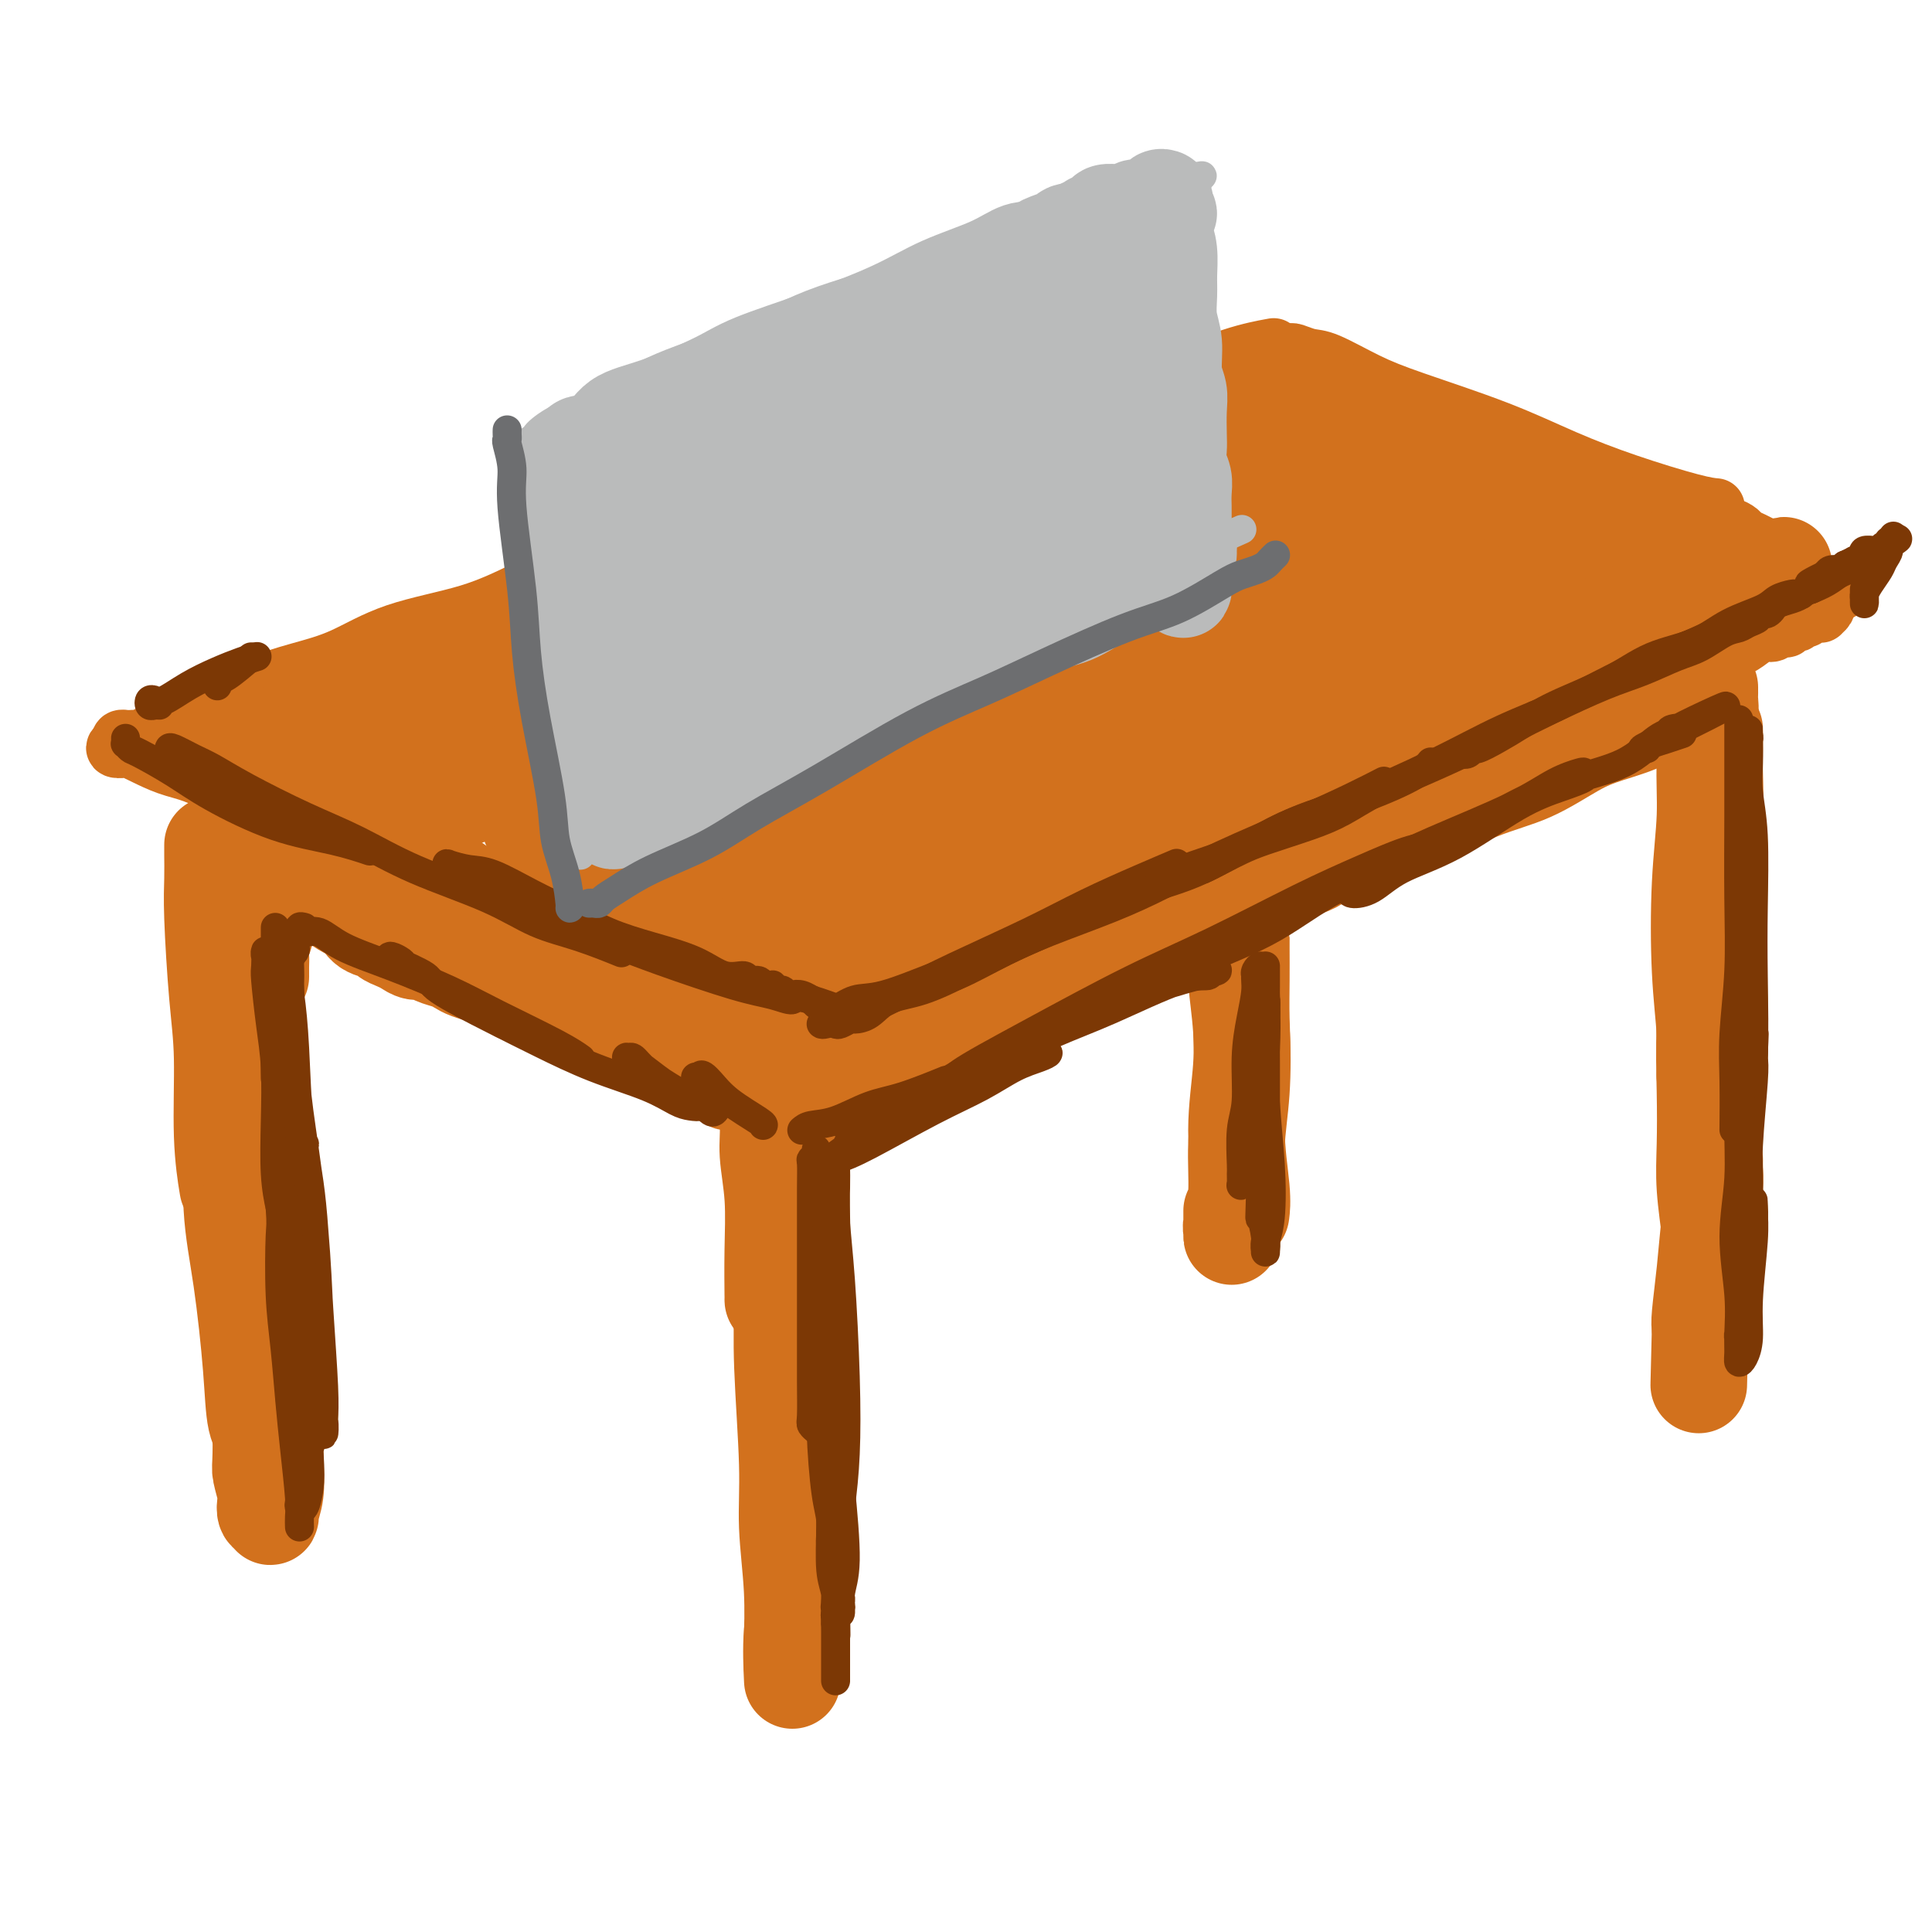 <svg viewBox='0 0 400 400' version='1.1' xmlns='http://www.w3.org/2000/svg' xmlns:xlink='http://www.w3.org/1999/xlink'><g fill='none' stroke='#D2711D' stroke-width='12' stroke-linecap='round' stroke-linejoin='round'><path d='M39,148c-0.513,-0.023 -1.027,-0.046 -1,0c0.027,0.046 0.593,0.161 1,0c0.407,-0.161 0.654,-0.599 1,-1c0.346,-0.401 0.791,-0.766 2,-1c1.209,-0.234 3.183,-0.338 5,-1c1.817,-0.662 3.479,-1.884 6,-3c2.521,-1.116 5.901,-2.128 9,-3c3.099,-0.872 5.915,-1.605 9,-3c3.085,-1.395 6.437,-3.451 11,-5c4.563,-1.549 10.337,-2.589 15,-4c4.663,-1.411 8.216,-3.192 12,-5c3.784,-1.808 7.799,-3.644 13,-6c5.201,-2.356 11.586,-5.232 17,-7c5.414,-1.768 9.856,-2.428 16,-4c6.144,-1.572 13.990,-4.057 20,-6c6.010,-1.943 10.184,-3.344 15,-5c4.816,-1.656 10.273,-3.567 15,-5c4.727,-1.433 8.725,-2.388 14,-4c5.275,-1.612 11.828,-3.882 16,-5c4.172,-1.118 5.964,-1.083 9,-2c3.036,-0.917 7.317,-2.785 11,-4c3.683,-1.215 6.766,-1.776 8,-2c1.234,-0.224 0.617,-0.112 0,0'/><path d='M266,74c0.027,-0.421 0.055,-0.841 0,-1c-0.055,-0.159 -0.192,-0.056 0,0c0.192,0.056 0.713,0.066 1,0c0.287,-0.066 0.342,-0.207 1,0c0.658,0.207 1.920,0.763 3,1c1.080,0.237 1.977,0.155 4,1c2.023,0.845 5.170,2.616 8,4c2.830,1.384 5.341,2.381 10,4c4.659,1.619 11.466,3.859 17,6c5.534,2.141 9.795,4.181 14,6c4.205,1.819 8.354,3.415 13,5c4.646,1.585 9.789,3.157 13,4c3.211,0.843 4.489,0.955 5,1c0.511,0.045 0.256,0.022 0,0'/><path d='M271,78c0.031,-0.419 0.061,-0.838 0,-1c-0.061,-0.162 -0.215,-0.066 0,0c0.215,0.066 0.799,0.102 1,0c0.201,-0.102 0.021,-0.341 1,0c0.979,0.341 3.119,1.264 5,2c1.881,0.736 3.502,1.286 6,2c2.498,0.714 5.872,1.590 10,3c4.128,1.410 9.011,3.352 13,5c3.989,1.648 7.083,3.003 10,4c2.917,0.997 5.656,1.636 9,3c3.344,1.364 7.294,3.451 10,5c2.706,1.549 4.167,2.558 6,3c1.833,0.442 4.039,0.318 6,1c1.961,0.682 3.676,2.172 5,3c1.324,0.828 2.256,0.995 3,1c0.744,0.005 1.301,-0.153 2,0c0.699,0.153 1.539,0.618 2,1c0.461,0.382 0.544,0.680 1,1c0.456,0.320 1.285,0.660 2,1c0.715,0.340 1.316,0.679 2,1c0.684,0.321 1.451,0.622 2,1c0.549,0.378 0.878,0.833 1,1c0.122,0.167 0.035,0.048 0,0c-0.035,-0.048 -0.017,-0.024 0,0'/><path d='M44,147c0.034,0.064 0.067,0.129 0,0c-0.067,-0.129 -0.235,-0.451 -1,0c-0.765,0.451 -2.126,1.675 -3,2c-0.874,0.325 -1.260,-0.249 -2,0c-0.740,0.249 -1.833,1.321 -3,2c-1.167,0.679 -2.406,0.967 -3,1c-0.594,0.033 -0.541,-0.187 -1,0c-0.459,0.187 -1.428,0.782 -2,1c-0.572,0.218 -0.745,0.058 -1,0c-0.255,-0.058 -0.590,-0.013 -1,0c-0.410,0.013 -0.893,-0.007 -1,0c-0.107,0.007 0.164,0.040 0,0c-0.164,-0.040 -0.761,-0.154 -1,0c-0.239,0.154 -0.119,0.577 0,1'/><path d='M25,154c-2.724,1.335 -0.034,1.171 1,1c1.034,-0.171 0.414,-0.351 1,0c0.586,0.351 2.379,1.234 4,2c1.621,0.766 3.068,1.417 5,2c1.932,0.583 4.347,1.099 8,3c3.653,1.901 8.544,5.188 13,8c4.456,2.812 8.478,5.149 13,8c4.522,2.851 9.546,6.218 16,10c6.454,3.782 14.340,7.980 21,11c6.660,3.020 12.094,4.861 18,7c5.906,2.139 12.282,4.576 17,6c4.718,1.424 7.776,1.835 9,2c1.224,0.165 0.612,0.082 0,0'/><path d='M153,212c-0.090,-0.550 -0.180,-1.100 0,-1c0.180,0.100 0.628,0.850 1,1c0.372,0.150 0.666,-0.300 1,0c0.334,0.300 0.709,1.348 1,2c0.291,0.652 0.500,0.906 1,1c0.500,0.094 1.291,0.026 2,0c0.709,-0.026 1.334,-0.010 2,0c0.666,0.010 1.372,0.015 2,0c0.628,-0.015 1.178,-0.049 2,0c0.822,0.049 1.916,0.179 3,0c1.084,-0.179 2.159,-0.669 3,-1c0.841,-0.331 1.450,-0.504 3,-1c1.550,-0.496 4.041,-1.315 6,-2c1.959,-0.685 3.385,-1.234 5,-2c1.615,-0.766 3.420,-1.748 6,-3c2.580,-1.252 5.936,-2.775 9,-4c3.064,-1.225 5.836,-2.152 8,-3c2.164,-0.848 3.719,-1.616 7,-3c3.281,-1.384 8.286,-3.384 12,-5c3.714,-1.616 6.137,-2.846 9,-4c2.863,-1.154 6.167,-2.231 10,-4c3.833,-1.769 8.194,-4.231 12,-6c3.806,-1.769 7.055,-2.845 10,-4c2.945,-1.155 5.585,-2.389 9,-4c3.415,-1.611 7.606,-3.597 11,-5c3.394,-1.403 5.992,-2.221 8,-3c2.008,-0.779 3.425,-1.517 6,-3c2.575,-1.483 6.307,-3.709 9,-5c2.693,-1.291 4.346,-1.645 6,-2'/><path d='M317,151c22.031,-9.558 8.609,-3.454 5,-2c-3.609,1.454 2.595,-1.743 6,-3c3.405,-1.257 4.010,-0.573 5,-1c0.990,-0.427 2.366,-1.963 4,-3c1.634,-1.037 3.525,-1.573 5,-2c1.475,-0.427 2.533,-0.743 4,-1c1.467,-0.257 3.341,-0.453 5,-1c1.659,-0.547 3.102,-1.443 4,-2c0.898,-0.557 1.253,-0.775 2,-1c0.747,-0.225 1.888,-0.456 3,-1c1.112,-0.544 2.195,-1.400 3,-2c0.805,-0.600 1.330,-0.944 2,-1c0.670,-0.056 1.484,0.177 2,0c0.516,-0.177 0.735,-0.764 1,-1c0.265,-0.236 0.578,-0.119 1,0c0.422,0.119 0.953,0.242 1,0c0.047,-0.242 -0.391,-0.848 0,-1c0.391,-0.152 1.610,0.152 2,0c0.390,-0.152 -0.051,-0.759 0,-1c0.051,-0.241 0.592,-0.117 1,0c0.408,0.117 0.683,0.228 1,0c0.317,-0.228 0.677,-0.796 1,-1c0.323,-0.204 0.608,-0.043 1,0c0.392,0.043 0.889,-0.030 1,0c0.111,0.030 -0.166,0.163 0,0c0.166,-0.163 0.776,-0.621 1,-1c0.224,-0.379 0.064,-0.680 0,-1c-0.064,-0.320 -0.032,-0.660 0,-1'/><path d='M378,124c9.197,-4.421 1.691,-1.973 -1,-1c-2.691,0.973 -0.567,0.472 0,0c0.567,-0.472 -0.423,-0.915 -1,-1c-0.577,-0.085 -0.742,0.188 -1,0c-0.258,-0.188 -0.608,-0.838 -1,-1c-0.392,-0.162 -0.826,0.163 -1,0c-0.174,-0.163 -0.088,-0.814 0,-1c0.088,-0.186 0.179,0.094 0,0c-0.179,-0.094 -0.626,-0.561 -1,-1c-0.374,-0.439 -0.675,-0.850 -1,-1c-0.325,-0.150 -0.675,-0.040 -1,0c-0.325,0.040 -0.626,0.011 -1,0c-0.374,-0.011 -0.821,-0.003 -1,0c-0.179,0.003 -0.089,0.002 0,0'/><path d='M367,121c0.458,-0.120 0.916,-0.240 1,0c0.084,0.240 -0.205,0.840 0,1c0.205,0.160 0.905,-0.120 1,0c0.095,0.120 -0.414,0.639 -1,1c-0.586,0.361 -1.249,0.564 -2,1c-0.751,0.436 -1.589,1.106 -4,2c-2.411,0.894 -6.393,2.013 -10,3c-3.607,0.987 -6.838,1.842 -10,3c-3.162,1.158 -6.254,2.619 -11,4c-4.746,1.381 -11.146,2.681 -16,4c-4.854,1.319 -8.161,2.656 -12,4c-3.839,1.344 -8.209,2.696 -12,4c-3.791,1.304 -7.004,2.559 -11,4c-3.996,1.441 -8.775,3.068 -12,4c-3.225,0.932 -4.896,1.167 -7,2c-2.104,0.833 -4.641,2.262 -6,3c-1.359,0.738 -1.539,0.786 -2,1c-0.461,0.214 -1.201,0.596 -2,1c-0.799,0.404 -1.657,0.830 -2,1c-0.343,0.170 -0.172,0.085 0,0'/></g>
<g fill='none' stroke='#D2711D' stroke-width='20' stroke-linecap='round' stroke-linejoin='round'><path d='M50,155c0.398,0.083 0.796,0.166 1,0c0.204,-0.166 0.213,-0.580 0,-1c-0.213,-0.420 -0.649,-0.846 -1,-1c-0.351,-0.154 -0.616,-0.036 -1,0c-0.384,0.036 -0.885,-0.008 -1,0c-0.115,0.008 0.158,0.069 0,0c-0.158,-0.069 -0.746,-0.269 -1,0c-0.254,0.269 -0.174,1.006 0,1c0.174,-0.006 0.443,-0.756 1,-1c0.557,-0.244 1.404,0.018 3,0c1.596,-0.018 3.942,-0.315 6,-1c2.058,-0.685 3.827,-1.758 7,-3c3.173,-1.242 7.749,-2.654 12,-4c4.251,-1.346 8.178,-2.625 12,-4c3.822,-1.375 7.539,-2.845 11,-4c3.461,-1.155 6.665,-1.995 10,-3c3.335,-1.005 6.801,-2.177 9,-3c2.199,-0.823 3.130,-1.299 4,-2c0.870,-0.701 1.677,-1.629 2,-2c0.323,-0.371 0.161,-0.186 0,0'/><path d='M124,127c11.561,-3.914 2.464,-0.698 -2,1c-4.464,1.698 -4.295,1.880 -7,3c-2.705,1.120 -8.286,3.179 -13,5c-4.714,1.821 -8.563,3.405 -12,5c-3.437,1.595 -6.463,3.201 -10,5c-3.537,1.799 -7.585,3.789 -10,5c-2.415,1.211 -3.199,1.641 -4,2c-0.801,0.359 -1.620,0.645 -2,1c-0.380,0.355 -0.320,0.778 0,1c0.320,0.222 0.900,0.243 2,0c1.100,-0.243 2.719,-0.751 6,-2c3.281,-1.249 8.223,-3.238 13,-5c4.777,-1.762 9.389,-3.297 14,-5c4.611,-1.703 9.221,-3.574 14,-5c4.779,-1.426 9.727,-2.407 15,-4c5.273,-1.593 10.870,-3.796 15,-5c4.130,-1.204 6.793,-1.407 9,-2c2.207,-0.593 3.956,-1.574 5,-2c1.044,-0.426 1.381,-0.297 1,0c-0.381,0.297 -1.481,0.763 -3,1c-1.519,0.237 -3.458,0.245 -8,2c-4.542,1.755 -11.686,5.258 -18,8c-6.314,2.742 -11.799,4.724 -18,7c-6.201,2.276 -13.120,4.846 -18,7c-4.880,2.154 -7.722,3.890 -10,5c-2.278,1.110 -3.994,1.593 -5,2c-1.006,0.407 -1.303,0.739 -1,1c0.303,0.261 1.205,0.451 2,0c0.795,-0.451 1.483,-1.545 5,-3c3.517,-1.455 9.862,-3.273 15,-5c5.138,-1.727 9.069,-3.364 13,-5'/><path d='M112,145c8.086,-2.808 11.301,-3.828 15,-5c3.699,-1.172 7.882,-2.497 13,-4c5.118,-1.503 11.169,-3.184 15,-4c3.831,-0.816 5.440,-0.766 7,-1c1.560,-0.234 3.071,-0.750 4,-1c0.929,-0.250 1.275,-0.234 1,0c-0.275,0.234 -1.170,0.685 -4,2c-2.830,1.315 -7.595,3.493 -13,6c-5.405,2.507 -11.451,5.342 -17,8c-5.549,2.658 -10.601,5.139 -16,8c-5.399,2.861 -11.144,6.102 -15,8c-3.856,1.898 -5.824,2.453 -7,3c-1.176,0.547 -1.559,1.084 -1,1c0.559,-0.084 2.059,-0.790 5,-2c2.941,-1.210 7.322,-2.923 12,-5c4.678,-2.077 9.654,-4.518 17,-7c7.346,-2.482 17.061,-5.005 24,-7c6.939,-1.995 11.100,-3.461 16,-5c4.900,-1.539 10.539,-3.150 14,-4c3.461,-0.850 4.746,-0.939 6,-1c1.254,-0.061 2.479,-0.094 3,0c0.521,0.094 0.338,0.314 -2,1c-2.338,0.686 -6.830,1.836 -12,4c-5.170,2.164 -11.019,5.341 -17,8c-5.981,2.659 -12.095,4.800 -19,8c-6.905,3.200 -14.600,7.461 -20,10c-5.400,2.539 -8.505,3.357 -10,4c-1.495,0.643 -1.380,1.110 -1,1c0.380,-0.110 1.025,-0.799 4,-2c2.975,-1.201 8.278,-2.915 14,-5c5.722,-2.085 11.861,-4.543 18,-7'/><path d='M146,157c9.249,-3.503 14.872,-5.762 22,-8c7.128,-2.238 15.763,-4.455 22,-6c6.237,-1.545 10.077,-2.419 13,-3c2.923,-0.581 4.930,-0.868 6,-1c1.070,-0.132 1.204,-0.107 1,0c-0.204,0.107 -0.747,0.298 -5,2c-4.253,1.702 -12.215,4.914 -19,8c-6.785,3.086 -12.391,6.044 -19,9c-6.609,2.956 -14.219,5.909 -21,9c-6.781,3.091 -12.733,6.321 -16,8c-3.267,1.679 -3.848,1.806 -4,2c-0.152,0.194 0.127,0.453 2,0c1.873,-0.453 5.341,-1.619 12,-4c6.659,-2.381 16.508,-5.977 25,-9c8.492,-3.023 15.626,-5.474 23,-8c7.374,-2.526 14.986,-5.128 22,-7c7.014,-1.872 13.429,-3.015 17,-4c3.571,-0.985 4.299,-1.814 5,-2c0.701,-0.186 1.375,0.270 0,1c-1.375,0.730 -4.799,1.733 -10,4c-5.201,2.267 -12.180,5.799 -17,8c-4.820,2.201 -7.480,3.070 -16,7c-8.520,3.930 -22.901,10.922 -31,15c-8.099,4.078 -9.916,5.244 -12,6c-2.084,0.756 -4.435,1.102 -4,1c0.435,-0.102 3.656,-0.653 8,-2c4.344,-1.347 9.810,-3.491 16,-6c6.190,-2.509 13.102,-5.384 20,-8c6.898,-2.616 13.780,-4.974 21,-7c7.220,-2.026 14.777,-3.722 19,-5c4.223,-1.278 5.111,-2.139 6,-3'/><path d='M232,154c14.479,-4.924 5.677,-1.734 2,0c-3.677,1.734 -2.227,2.011 -4,3c-1.773,0.989 -6.768,2.690 -12,5c-5.232,2.310 -10.701,5.229 -18,9c-7.299,3.771 -16.430,8.395 -23,12c-6.570,3.605 -10.581,6.190 -14,8c-3.419,1.810 -6.247,2.845 -7,3c-0.753,0.155 0.569,-0.570 2,-1c1.431,-0.430 2.970,-0.567 6,-2c3.030,-1.433 7.551,-4.163 14,-7c6.449,-2.837 14.827,-5.780 21,-8c6.173,-2.220 10.140,-3.715 14,-5c3.860,-1.285 7.614,-2.359 10,-3c2.386,-0.641 3.405,-0.849 4,-1c0.595,-0.151 0.764,-0.246 0,0c-0.764,0.246 -2.463,0.833 -5,2c-2.537,1.167 -5.911,2.914 -11,5c-5.089,2.086 -11.891,4.511 -17,7c-5.109,2.489 -8.523,5.044 -12,7c-3.477,1.956 -7.016,3.314 -9,4c-1.984,0.686 -2.412,0.698 -3,1c-0.588,0.302 -1.336,0.892 -1,1c0.336,0.108 1.757,-0.268 4,-1c2.243,-0.732 5.307,-1.821 8,-3c2.693,-1.179 5.015,-2.449 8,-4c2.985,-1.551 6.633,-3.382 10,-5c3.367,-1.618 6.455,-3.022 9,-4c2.545,-0.978 4.548,-1.530 6,-2c1.452,-0.470 2.352,-0.857 3,-1c0.648,-0.143 1.042,-0.041 1,0c-0.042,0.041 -0.521,0.020 -1,0'/><path d='M217,174c7.001,-2.770 1.005,-0.196 -4,2c-5.005,2.196 -9.019,4.013 -13,6c-3.981,1.987 -7.929,4.145 -12,6c-4.071,1.855 -8.266,3.409 -12,5c-3.734,1.591 -7.008,3.220 -9,4c-1.992,0.780 -2.702,0.711 -3,1c-0.298,0.289 -0.184,0.935 0,1c0.184,0.065 0.439,-0.450 2,-1c1.561,-0.550 4.428,-1.134 7,-2c2.572,-0.866 4.850,-2.014 9,-4c4.150,-1.986 10.172,-4.809 15,-7c4.828,-2.191 8.460,-3.750 12,-5c3.540,-1.250 6.987,-2.191 10,-3c3.013,-0.809 5.591,-1.485 7,-2c1.409,-0.515 1.649,-0.869 2,-1c0.351,-0.131 0.815,-0.037 1,0c0.185,0.037 0.093,0.019 0,0'/><path d='M64,162c-0.310,-0.001 -0.621,-0.002 -1,0c-0.379,0.002 -0.828,0.008 -1,0c-0.172,-0.008 -0.069,-0.028 0,0c0.069,0.028 0.103,0.104 0,0c-0.103,-0.104 -0.344,-0.390 0,0c0.344,0.390 1.273,1.455 2,2c0.727,0.545 1.251,0.569 2,1c0.749,0.431 1.722,1.270 3,2c1.278,0.730 2.860,1.350 4,2c1.140,0.650 1.837,1.329 3,2c1.163,0.671 2.791,1.336 4,2c1.209,0.664 1.999,1.329 3,2c1.001,0.671 2.212,1.349 3,2c0.788,0.651 1.154,1.274 2,2c0.846,0.726 2.171,1.556 3,2c0.829,0.444 1.163,0.504 2,1c0.837,0.496 2.178,1.428 3,2c0.822,0.572 1.126,0.783 2,1c0.874,0.217 2.317,0.439 3,1c0.683,0.561 0.605,1.460 1,2c0.395,0.540 1.262,0.722 2,1c0.738,0.278 1.349,0.652 2,1c0.651,0.348 1.344,0.670 2,1c0.656,0.330 1.275,0.669 2,1c0.725,0.331 1.555,0.656 2,1c0.445,0.344 0.504,0.708 1,1c0.496,0.292 1.427,0.512 2,1c0.573,0.488 0.786,1.244 1,2'/><path d='M116,197c8.385,5.442 3.346,1.549 2,0c-1.346,-1.549 1.000,-0.752 2,0c1.000,0.752 0.653,1.459 1,2c0.347,0.541 1.387,0.916 2,1c0.613,0.084 0.798,-0.122 1,0c0.202,0.122 0.420,0.573 1,1c0.580,0.427 1.522,0.831 2,1c0.478,0.169 0.491,0.102 1,0c0.509,-0.102 1.513,-0.238 2,0c0.487,0.238 0.458,0.851 1,1c0.542,0.149 1.655,-0.167 2,0c0.345,0.167 -0.076,0.815 0,1c0.076,0.185 0.651,-0.094 1,0c0.349,0.094 0.474,0.560 1,1c0.526,0.440 1.454,0.854 2,1c0.546,0.146 0.708,0.025 1,0c0.292,-0.025 0.712,0.046 1,0c0.288,-0.046 0.445,-0.210 1,0c0.555,0.210 1.510,0.792 2,1c0.490,0.208 0.516,0.042 1,0c0.484,-0.042 1.425,0.041 2,0c0.575,-0.041 0.785,-0.207 1,0c0.215,0.207 0.435,0.788 1,1c0.565,0.212 1.474,0.057 2,0c0.526,-0.057 0.670,-0.015 1,0c0.330,0.015 0.848,0.004 1,0c0.152,-0.004 -0.061,-0.001 0,0c0.061,0.001 0.398,0.000 1,0c0.602,-0.000 1.470,-0.000 2,0c0.530,0.000 0.723,0.000 1,0c0.277,-0.000 0.639,-0.000 1,0'/><path d='M156,208c2.962,0.308 1.367,0.080 1,0c-0.367,-0.080 0.495,-0.010 1,0c0.505,0.010 0.653,-0.039 1,0c0.347,0.039 0.892,0.165 1,0c0.108,-0.165 -0.220,-0.621 -1,-1c-0.780,-0.379 -2.011,-0.681 -3,-1c-0.989,-0.319 -1.736,-0.654 -3,-1c-1.264,-0.346 -3.046,-0.701 -5,-2c-1.954,-1.299 -4.081,-3.541 -6,-5c-1.919,-1.459 -3.629,-2.135 -5,-3c-1.371,-0.865 -2.403,-1.920 -4,-3c-1.597,-1.080 -3.761,-2.184 -5,-3c-1.239,-0.816 -1.554,-1.343 -2,-2c-0.446,-0.657 -1.022,-1.444 -2,-2c-0.978,-0.556 -2.358,-0.881 -3,-1c-0.642,-0.119 -0.547,-0.033 -1,0c-0.453,0.033 -1.454,0.011 -2,0c-0.546,-0.011 -0.635,-0.011 -1,0c-0.365,0.011 -1.005,0.033 -1,0c0.005,-0.033 0.654,-0.123 1,0c0.346,0.123 0.389,0.457 1,1c0.611,0.543 1.791,1.294 3,2c1.209,0.706 2.446,1.366 4,2c1.554,0.634 3.426,1.242 5,2c1.574,0.758 2.850,1.667 4,2c1.150,0.333 2.174,0.089 3,0c0.826,-0.089 1.453,-0.024 2,0c0.547,0.024 1.013,0.007 1,0c-0.013,-0.007 -0.507,-0.003 -1,0'/><path d='M139,193c2.976,1.308 -0.083,0.077 -2,-1c-1.917,-1.077 -2.692,-2.001 -4,-3c-1.308,-0.999 -3.149,-2.071 -4,-3c-0.851,-0.929 -0.713,-1.713 -1,-2c-0.287,-0.287 -1.000,-0.077 -1,0c0.000,0.077 0.714,0.022 1,0c0.286,-0.022 0.143,-0.011 0,0'/><path d='M168,206c0.330,0.005 0.661,0.010 1,0c0.339,-0.010 0.687,-0.034 1,0c0.313,0.034 0.591,0.128 1,0c0.409,-0.128 0.950,-0.476 2,-1c1.050,-0.524 2.609,-1.222 5,-2c2.391,-0.778 5.614,-1.634 9,-3c3.386,-1.366 6.934,-3.242 11,-5c4.066,-1.758 8.650,-3.398 13,-5c4.350,-1.602 8.467,-3.167 14,-5c5.533,-1.833 12.481,-3.934 18,-6c5.519,-2.066 9.608,-4.098 14,-6c4.392,-1.902 9.086,-3.673 14,-6c4.914,-2.327 10.049,-5.211 14,-7c3.951,-1.789 6.718,-2.482 8,-3c1.282,-0.518 1.081,-0.862 1,-1c-0.081,-0.138 -0.040,-0.069 0,0'/><path d='M218,186c-0.069,-0.428 -0.139,-0.856 0,-1c0.139,-0.144 0.485,-0.003 1,0c0.515,0.003 1.199,-0.131 3,-1c1.801,-0.869 4.718,-2.474 7,-4c2.282,-1.526 3.927,-2.972 8,-5c4.073,-2.028 10.574,-4.639 16,-7c5.426,-2.361 9.778,-4.474 15,-7c5.222,-2.526 11.316,-5.466 17,-8c5.684,-2.534 10.959,-4.661 17,-7c6.041,-2.339 12.847,-4.890 18,-7c5.153,-2.110 8.651,-3.780 12,-5c3.349,-1.220 6.547,-1.990 9,-3c2.453,-1.010 4.159,-2.260 5,-3c0.841,-0.740 0.817,-0.969 1,-1c0.183,-0.031 0.575,0.135 1,0c0.425,-0.135 0.884,-0.571 1,-1c0.116,-0.429 -0.111,-0.850 0,-1c0.111,-0.150 0.558,-0.030 1,0c0.442,0.030 0.877,-0.031 1,0c0.123,0.031 -0.065,0.153 0,0c0.065,-0.153 0.385,-0.580 1,-1c0.615,-0.420 1.526,-0.834 2,-1c0.474,-0.166 0.512,-0.083 1,0c0.488,0.083 1.425,0.167 2,0c0.575,-0.167 0.787,-0.583 1,-1'/><path d='M358,122c21.824,-9.836 6.386,-2.427 1,0c-5.386,2.427 -0.718,-0.127 1,-1c1.718,-0.873 0.485,-0.066 0,0c-0.485,0.066 -0.223,-0.611 0,-1c0.223,-0.389 0.405,-0.490 0,0c-0.405,0.490 -1.398,1.571 -3,2c-1.602,0.429 -3.812,0.206 -7,1c-3.188,0.794 -7.354,2.604 -11,4c-3.646,1.396 -6.771,2.379 -13,4c-6.229,1.621 -15.562,3.880 -23,6c-7.438,2.120 -12.981,4.101 -19,6c-6.019,1.899 -12.515,3.715 -19,6c-6.485,2.285 -12.959,5.038 -18,7c-5.041,1.962 -8.648,3.131 -11,4c-2.352,0.869 -3.450,1.437 -5,2c-1.550,0.563 -3.553,1.120 -4,1c-0.447,-0.120 0.661,-0.919 1,-1c0.339,-0.081 -0.092,0.556 1,0c1.092,-0.556 3.707,-2.304 7,-4c3.293,-1.696 7.262,-3.341 11,-5c3.738,-1.659 7.243,-3.332 13,-6c5.757,-2.668 13.765,-6.329 20,-9c6.235,-2.671 10.695,-4.351 15,-6c4.305,-1.649 8.453,-3.267 13,-5c4.547,-1.733 9.493,-3.582 13,-5c3.507,-1.418 5.573,-2.405 7,-3c1.427,-0.595 2.213,-0.797 3,-1'/><path d='M331,118c16.509,-6.902 5.783,-1.657 2,0c-3.783,1.657 -0.623,-0.273 1,-1c1.623,-0.727 1.710,-0.251 2,0c0.290,0.251 0.784,0.277 1,0c0.216,-0.277 0.153,-0.858 0,-1c-0.153,-0.142 -0.396,0.154 0,0c0.396,-0.154 1.430,-0.758 2,-1c0.570,-0.242 0.676,-0.121 1,0c0.324,0.121 0.868,0.243 1,0c0.132,-0.243 -0.146,-0.850 0,-1c0.146,-0.150 0.718,0.157 1,0c0.282,-0.157 0.274,-0.777 0,-1c-0.274,-0.223 -0.814,-0.049 -1,0c-0.186,0.049 -0.019,-0.028 -1,0c-0.981,0.028 -3.110,0.161 -5,1c-1.890,0.839 -3.540,2.382 -7,4c-3.460,1.618 -8.730,3.309 -14,5'/><path d='M314,123c-6.594,2.114 -9.077,2.898 -13,4c-3.923,1.102 -9.284,2.522 -14,4c-4.716,1.478 -8.787,3.012 -14,5c-5.213,1.988 -11.569,4.428 -16,6c-4.431,1.572 -6.937,2.275 -9,3c-2.063,0.725 -3.682,1.472 -5,2c-1.318,0.528 -2.335,0.836 -3,1c-0.665,0.164 -0.977,0.184 -1,0c-0.023,-0.184 0.243,-0.573 1,-1c0.757,-0.427 2.005,-0.892 4,-2c1.995,-1.108 4.737,-2.858 9,-5c4.263,-2.142 10.045,-4.676 15,-7c4.955,-2.324 9.081,-4.439 13,-6c3.919,-1.561 7.630,-2.569 12,-4c4.370,-1.431 9.397,-3.286 13,-5c3.603,-1.714 5.781,-3.286 8,-4c2.219,-0.714 4.479,-0.570 6,-1c1.521,-0.430 2.302,-1.435 3,-2c0.698,-0.565 1.314,-0.690 2,-1c0.686,-0.310 1.442,-0.805 2,-1c0.558,-0.195 0.917,-0.091 1,0c0.083,0.091 -0.112,0.168 0,0c0.112,-0.168 0.529,-0.581 1,-1c0.471,-0.419 0.996,-0.844 1,-1c0.004,-0.156 -0.515,-0.042 -1,0c-0.485,0.042 -0.938,0.011 -1,0c-0.062,-0.011 0.268,-0.003 0,0c-0.268,0.003 -1.134,0.002 -2,0'/><path d='M326,107c-0.974,-0.045 -1.409,-0.158 -2,0c-0.591,0.158 -1.336,0.586 -2,1c-0.664,0.414 -1.246,0.814 -3,1c-1.754,0.186 -4.681,0.159 -7,1c-2.319,0.841 -4.032,2.549 -7,4c-2.968,1.451 -7.192,2.646 -11,4c-3.808,1.354 -7.201,2.866 -12,5c-4.799,2.134 -11.006,4.890 -16,7c-4.994,2.110 -8.777,3.574 -13,5c-4.223,1.426 -8.888,2.813 -12,4c-3.112,1.187 -4.672,2.175 -7,3c-2.328,0.825 -5.424,1.486 -7,2c-1.576,0.514 -1.632,0.881 -2,1c-0.368,0.119 -1.047,-0.011 -1,0c0.047,0.011 0.819,0.161 1,0c0.181,-0.161 -0.231,-0.635 2,-2c2.231,-1.365 7.105,-3.621 10,-5c2.895,-1.379 3.813,-1.882 8,-4c4.187,-2.118 11.645,-5.853 19,-9c7.355,-3.147 14.609,-5.708 20,-8c5.391,-2.292 8.921,-4.316 13,-6c4.079,-1.684 8.708,-3.026 12,-4c3.292,-0.974 5.245,-1.578 7,-2c1.755,-0.422 3.310,-0.662 4,-1c0.690,-0.338 0.514,-0.773 0,-1c-0.514,-0.227 -1.366,-0.247 -2,0c-0.634,0.247 -1.051,0.759 -2,1c-0.949,0.241 -2.430,0.209 -5,1c-2.570,0.791 -6.230,2.405 -11,4c-4.770,1.595 -10.648,3.170 -16,5c-5.352,1.830 -10.176,3.915 -15,6'/><path d='M269,120c-10.774,3.618 -12.208,4.661 -16,6c-3.792,1.339 -9.940,2.972 -16,5c-6.060,2.028 -12.031,4.451 -16,6c-3.969,1.549 -5.934,2.223 -8,3c-2.066,0.777 -4.231,1.655 -5,2c-0.769,0.345 -0.140,0.155 0,0c0.140,-0.155 -0.209,-0.275 1,-1c1.209,-0.725 3.977,-2.055 8,-4c4.023,-1.945 9.303,-4.504 14,-7c4.697,-2.496 8.811,-4.930 13,-7c4.189,-2.070 8.452,-3.775 14,-6c5.548,-2.225 12.382,-4.971 17,-7c4.618,-2.029 7.021,-3.342 9,-4c1.979,-0.658 3.535,-0.660 5,-1c1.465,-0.340 2.839,-1.016 3,-1c0.161,0.016 -0.892,0.725 -2,1c-1.108,0.275 -2.270,0.116 -5,1c-2.730,0.884 -7.028,2.811 -12,5c-4.972,2.189 -10.617,4.642 -16,7c-5.383,2.358 -10.504,4.622 -17,7c-6.496,2.378 -14.368,4.868 -20,7c-5.632,2.132 -9.025,3.904 -12,5c-2.975,1.096 -5.532,1.515 -7,2c-1.468,0.485 -1.847,1.037 -2,1c-0.153,-0.037 -0.081,-0.662 1,-2c1.081,-1.338 3.171,-3.389 8,-6c4.829,-2.611 12.397,-5.782 19,-9c6.603,-3.218 12.239,-6.482 18,-9c5.761,-2.518 11.646,-4.291 17,-6c5.354,-1.709 10.177,-3.355 15,-5'/><path d='M277,103c6.408,-2.095 6.429,-1.834 7,-2c0.571,-0.166 1.693,-0.759 2,-1c0.307,-0.241 -0.202,-0.131 -1,0c-0.798,0.131 -1.885,0.284 -4,1c-2.115,0.716 -5.259,1.995 -11,4c-5.741,2.005 -14.079,4.735 -21,7c-6.921,2.265 -12.426,4.065 -18,6c-5.574,1.935 -11.216,4.004 -16,6c-4.784,1.996 -8.708,3.920 -12,5c-3.292,1.080 -5.951,1.315 -8,2c-2.049,0.685 -3.488,1.821 -4,2c-0.512,0.179 -0.098,-0.600 0,-1c0.098,-0.400 -0.119,-0.422 1,-1c1.119,-0.578 3.573,-1.713 8,-4c4.427,-2.287 10.827,-5.726 17,-9c6.173,-3.274 12.121,-6.382 18,-9c5.879,-2.618 11.691,-4.745 18,-7c6.309,-2.255 13.114,-4.636 17,-6c3.886,-1.364 4.851,-1.710 6,-2c1.149,-0.290 2.480,-0.525 3,-1c0.520,-0.475 0.229,-1.189 -1,-1c-1.229,0.189 -3.397,1.281 -6,2c-2.603,0.719 -5.643,1.064 -11,3c-5.357,1.936 -13.032,5.463 -20,8c-6.968,2.537 -13.229,4.084 -19,6c-5.771,1.916 -11.052,4.202 -17,7c-5.948,2.798 -12.563,6.109 -17,8c-4.437,1.891 -6.694,2.363 -9,3c-2.306,0.637 -4.659,1.441 -6,2c-1.341,0.559 -1.669,0.874 -2,1c-0.331,0.126 -0.666,0.063 -1,0'/><path d='M170,132c-16.486,5.811 -3.202,0.839 3,-2c6.202,-2.839 5.322,-3.545 9,-6c3.678,-2.455 11.913,-6.661 19,-10c7.087,-3.339 13.024,-5.813 19,-8c5.976,-2.187 11.991,-4.089 18,-6c6.009,-1.911 12.012,-3.832 16,-5c3.988,-1.168 5.960,-1.583 7,-2c1.040,-0.417 1.149,-0.835 1,-1c-0.149,-0.165 -0.557,-0.077 -1,0c-0.443,0.077 -0.921,0.144 -4,1c-3.079,0.856 -8.760,2.503 -14,4c-5.240,1.497 -10.041,2.845 -17,5c-6.959,2.155 -16.077,5.117 -24,8c-7.923,2.883 -14.653,5.686 -20,8c-5.347,2.314 -9.313,4.140 -14,6c-4.687,1.860 -10.097,3.756 -13,5c-2.903,1.244 -3.300,1.836 -4,2c-0.700,0.164 -1.702,-0.102 -2,0c-0.298,0.102 0.107,0.570 1,0c0.893,-0.570 2.272,-2.178 5,-4c2.728,-1.822 6.804,-3.859 13,-7c6.196,-3.141 14.513,-7.388 21,-10c6.487,-2.612 11.143,-3.589 16,-5c4.857,-1.411 9.916,-3.255 15,-5c5.084,-1.745 10.194,-3.390 13,-4c2.806,-0.610 3.308,-0.186 4,0c0.692,0.186 1.575,0.133 2,0c0.425,-0.133 0.392,-0.345 -2,0c-2.392,0.345 -7.144,1.247 -11,2c-3.856,0.753 -6.816,1.358 -13,3c-6.184,1.642 -15.592,4.321 -25,7'/><path d='M188,108c-11.254,2.982 -14.890,4.436 -20,6c-5.110,1.564 -11.695,3.238 -17,5c-5.305,1.762 -9.329,3.614 -13,5c-3.671,1.386 -6.989,2.307 -9,3c-2.011,0.693 -2.716,1.157 -3,1c-0.284,-0.157 -0.147,-0.936 0,-1c0.147,-0.064 0.305,0.587 2,0c1.695,-0.587 4.928,-2.414 8,-4c3.072,-1.586 5.984,-2.933 11,-5c5.016,-2.067 12.135,-4.854 18,-7c5.865,-2.146 10.475,-3.651 15,-5c4.525,-1.349 8.965,-2.541 14,-4c5.035,-1.459 10.666,-3.184 14,-4c3.334,-0.816 4.372,-0.724 5,-1c0.628,-0.276 0.848,-0.922 1,-1c0.152,-0.078 0.237,0.410 -1,1c-1.237,0.590 -3.795,1.282 -7,2c-3.205,0.718 -7.055,1.463 -9,2c-1.945,0.537 -1.984,0.868 -2,1c-0.016,0.132 -0.008,0.066 0,0'/><path d='M160,114c0.352,0.011 0.703,0.022 1,0c0.297,-0.022 0.539,-0.077 1,0c0.461,0.077 1.141,0.286 2,0c0.859,-0.286 1.898,-1.066 4,-2c2.102,-0.934 5.268,-2.021 9,-3c3.732,-0.979 8.031,-1.851 12,-3c3.969,-1.149 7.608,-2.576 13,-4c5.392,-1.424 12.536,-2.844 18,-4c5.464,-1.156 9.249,-2.046 13,-3c3.751,-0.954 7.468,-1.971 11,-3c3.532,-1.029 6.880,-2.068 9,-3c2.120,-0.932 3.013,-1.755 4,-2c0.987,-0.245 2.068,0.088 3,0c0.932,-0.088 1.716,-0.598 2,-1c0.284,-0.402 0.067,-0.696 0,-1c-0.067,-0.304 0.016,-0.617 0,-1c-0.016,-0.383 -0.130,-0.835 0,-1c0.130,-0.165 0.504,-0.041 1,0c0.496,0.041 1.116,-0.000 2,0c0.884,0.000 2.033,0.041 3,0c0.967,-0.041 1.751,-0.165 3,0c1.249,0.165 2.964,0.618 4,1c1.036,0.382 1.395,0.695 2,1c0.605,0.305 1.458,0.604 2,1c0.542,0.396 0.774,0.890 1,1c0.226,0.110 0.445,-0.163 1,0c0.555,0.163 1.444,0.761 2,1c0.556,0.239 0.778,0.120 1,0'/><path d='M284,88c2.943,0.993 0.799,0.974 0,1c-0.799,0.026 -0.253,0.095 0,0c0.253,-0.095 0.213,-0.355 1,0c0.787,0.355 2.403,1.327 4,2c1.597,0.673 3.177,1.049 6,2c2.823,0.951 6.888,2.478 10,4c3.112,1.522 5.269,3.038 8,4c2.731,0.962 6.035,1.369 8,2c1.965,0.631 2.593,1.486 4,2c1.407,0.514 3.595,0.687 5,1c1.405,0.313 2.027,0.767 2,1c-0.027,0.233 -0.702,0.246 -1,0c-0.298,-0.246 -0.219,-0.749 -1,-1c-0.781,-0.251 -2.421,-0.249 -4,-1c-1.579,-0.751 -3.095,-2.256 -5,-3c-1.905,-0.744 -4.199,-0.726 -6,-1c-1.801,-0.274 -3.109,-0.839 -4,-1c-0.891,-0.161 -1.365,0.084 -2,0c-0.635,-0.084 -1.430,-0.495 -1,0c0.430,0.495 2.084,1.896 4,3c1.916,1.104 4.093,1.913 7,3c2.907,1.087 6.545,2.454 8,3c1.455,0.546 0.728,0.273 0,0'/></g>
<g fill='none' stroke='#EC9A57' stroke-width='20' stroke-linecap='round' stroke-linejoin='round'><path d='M48,174c0.333,-0.008 0.667,-0.016 1,0c0.333,0.016 0.666,0.057 1,0c0.334,-0.057 0.668,-0.212 1,0c0.332,0.212 0.663,0.793 1,1c0.337,0.207 0.682,0.042 1,0c0.318,-0.042 0.611,0.040 1,0c0.389,-0.040 0.874,-0.203 1,0c0.126,0.203 -0.107,0.772 0,1c0.107,0.228 0.552,0.116 1,0c0.448,-0.116 0.897,-0.237 1,0c0.103,0.237 -0.141,0.833 0,1c0.141,0.167 0.667,-0.095 1,0c0.333,0.095 0.474,0.546 1,1c0.526,0.454 1.436,0.910 2,1c0.564,0.090 0.780,-0.187 1,0c0.220,0.187 0.444,0.838 1,1c0.556,0.162 1.443,-0.164 2,0c0.557,0.164 0.783,0.819 1,1c0.217,0.181 0.424,-0.111 1,0c0.576,0.111 1.521,0.625 2,1c0.479,0.375 0.491,0.611 1,1c0.509,0.389 1.515,0.930 2,1c0.485,0.070 0.450,-0.332 1,0c0.550,0.332 1.687,1.397 2,2c0.313,0.603 -0.196,0.744 0,1c0.196,0.256 1.098,0.628 2,1'/><path d='M77,188c4.670,2.393 1.843,1.377 1,1c-0.843,-0.377 0.296,-0.115 1,0c0.704,0.115 0.972,0.082 1,0c0.028,-0.082 -0.185,-0.214 0,0c0.185,0.214 0.767,0.776 1,1c0.233,0.224 0.116,0.112 0,0'/></g>
<g fill='none' stroke='#D2711D' stroke-width='20' stroke-linecap='round' stroke-linejoin='round'><path d='M50,167c-0.413,-0.006 -0.827,-0.011 -1,0c-0.173,0.011 -0.106,0.039 0,0c0.106,-0.039 0.249,-0.145 1,0c0.751,0.145 2.109,0.540 3,1c0.891,0.460 1.316,0.984 3,2c1.684,1.016 4.627,2.525 7,4c2.373,1.475 4.177,2.917 6,4c1.823,1.083 3.664,1.806 6,3c2.336,1.194 5.167,2.860 7,4c1.833,1.140 2.666,1.754 3,2c0.334,0.246 0.167,0.123 0,0'/><path d='M53,175c-0.424,0.144 -0.848,0.288 -1,0c-0.152,-0.288 -0.034,-1.007 0,-1c0.034,0.007 -0.018,0.741 0,1c0.018,0.259 0.106,0.044 1,0c0.894,-0.044 2.593,0.084 4,1c1.407,0.916 2.522,2.620 5,4c2.478,1.380 6.321,2.436 9,4c2.679,1.564 4.196,3.634 6,5c1.804,1.366 3.896,2.026 6,3c2.104,0.974 4.220,2.262 5,3c0.780,0.738 0.223,0.925 0,1c-0.223,0.075 -0.111,0.037 0,0'/><path d='M51,178c-0.445,0.083 -0.890,0.167 -1,0c-0.110,-0.167 0.115,-0.584 0,-1c-0.115,-0.416 -0.569,-0.829 -1,-1c-0.431,-0.171 -0.838,-0.098 -1,0c-0.162,0.098 -0.079,0.221 0,0c0.079,-0.221 0.154,-0.787 0,-1c-0.154,-0.213 -0.537,-0.073 -1,0c-0.463,0.073 -1.008,0.079 -1,0c0.008,-0.079 0.568,-0.242 1,0c0.432,0.242 0.736,0.890 1,1c0.264,0.110 0.487,-0.319 1,0c0.513,0.319 1.314,1.384 2,2c0.686,0.616 1.255,0.781 2,1c0.745,0.219 1.665,0.491 3,1c1.335,0.509 3.085,1.253 4,2c0.915,0.747 0.994,1.496 2,2c1.006,0.504 2.940,0.764 4,1c1.060,0.236 1.247,0.448 2,1c0.753,0.552 2.072,1.443 3,2c0.928,0.557 1.464,0.778 2,1'/><path d='M73,189c4.615,2.284 2.654,0.993 2,1c-0.654,0.007 -0.001,1.311 1,2c1.001,0.689 2.351,0.763 3,1c0.649,0.237 0.597,0.637 1,1c0.403,0.363 1.262,0.689 2,1c0.738,0.311 1.356,0.608 2,1c0.644,0.392 1.313,0.878 2,1c0.687,0.122 1.390,-0.122 2,0c0.610,0.122 1.126,0.610 2,1c0.874,0.390 2.107,0.682 3,1c0.893,0.318 1.446,0.663 2,1c0.554,0.337 1.107,0.667 2,1c0.893,0.333 2.125,0.667 3,1c0.875,0.333 1.393,0.663 2,1c0.607,0.337 1.303,0.682 2,1c0.697,0.318 1.394,0.610 2,1c0.606,0.390 1.120,0.878 2,1c0.880,0.122 2.126,-0.122 3,0c0.874,0.122 1.375,0.611 2,1c0.625,0.389 1.375,0.678 2,1c0.625,0.322 1.126,0.678 2,1c0.874,0.322 2.121,0.611 3,1c0.879,0.389 1.390,0.878 2,1c0.610,0.122 1.319,-0.122 2,0c0.681,0.122 1.333,0.611 2,1c0.667,0.389 1.347,0.678 2,1c0.653,0.322 1.277,0.677 2,1c0.723,0.323 1.544,0.612 2,1c0.456,0.388 0.546,0.874 1,1c0.454,0.126 1.273,-0.107 2,0c0.727,0.107 1.364,0.553 2,1'/><path d='M137,217c10.036,4.515 3.127,1.802 1,1c-2.127,-0.802 0.529,0.306 2,1c1.471,0.694 1.755,0.974 2,1c0.245,0.026 0.449,-0.200 1,0c0.551,0.200 1.448,0.828 2,1c0.552,0.172 0.759,-0.112 1,0c0.241,0.112 0.516,0.619 1,1c0.484,0.381 1.176,0.637 2,1c0.824,0.363 1.779,0.832 2,1c0.221,0.168 -0.291,0.034 0,0c0.291,-0.034 1.387,0.034 2,0c0.613,-0.034 0.745,-0.168 1,0c0.255,0.168 0.632,0.637 1,1c0.368,0.363 0.725,0.619 1,1c0.275,0.381 0.466,0.887 1,1c0.534,0.113 1.411,-0.165 2,0c0.589,0.165 0.889,0.775 1,1c0.111,0.225 0.032,0.064 0,0c-0.032,-0.064 -0.016,-0.032 0,0'/><path d='M164,227c0.052,-0.016 0.105,-0.032 1,0c0.895,0.032 2.634,0.112 3,0c0.366,-0.112 -0.641,-0.416 0,-1c0.641,-0.584 2.929,-1.448 5,-2c2.071,-0.552 3.926,-0.794 7,-2c3.074,-1.206 7.366,-3.377 11,-5c3.634,-1.623 6.609,-2.697 10,-4c3.391,-1.303 7.198,-2.834 12,-5c4.802,-2.166 10.601,-4.968 13,-6c2.399,-1.032 1.400,-0.295 1,0c-0.400,0.295 -0.200,0.147 0,0'/><path d='M178,219c-0.519,-0.004 -1.037,-0.008 -1,0c0.037,0.008 0.630,0.027 1,0c0.370,-0.027 0.518,-0.099 1,0c0.482,0.099 1.299,0.369 2,0c0.701,-0.369 1.285,-1.378 2,-2c0.715,-0.622 1.561,-0.856 3,-1c1.439,-0.144 3.472,-0.199 5,-1c1.528,-0.801 2.551,-2.350 4,-3c1.449,-0.650 3.325,-0.402 5,-1c1.675,-0.598 3.150,-2.042 5,-3c1.850,-0.958 4.077,-1.430 6,-2c1.923,-0.570 3.543,-1.237 5,-2c1.457,-0.763 2.753,-1.622 4,-2c1.247,-0.378 2.447,-0.275 4,-1c1.553,-0.725 3.459,-2.277 5,-3c1.541,-0.723 2.718,-0.616 4,-1c1.282,-0.384 2.671,-1.257 4,-2c1.329,-0.743 2.598,-1.355 4,-2c1.402,-0.645 2.937,-1.323 4,-2c1.063,-0.677 1.653,-1.355 3,-2c1.347,-0.645 3.452,-1.258 5,-2c1.548,-0.742 2.539,-1.613 4,-2c1.461,-0.387 3.391,-0.292 5,-1c1.609,-0.708 2.896,-2.221 4,-3c1.104,-0.779 2.025,-0.825 3,-1c0.975,-0.175 2.004,-0.480 3,-1c0.996,-0.520 1.961,-1.255 3,-2c1.039,-0.745 2.154,-1.498 3,-2c0.846,-0.502 1.423,-0.751 2,-1'/><path d='M280,174c16.304,-7.064 6.063,-2.225 3,-1c-3.063,1.225 1.052,-1.164 3,-2c1.948,-0.836 1.731,-0.118 2,0c0.269,0.118 1.026,-0.365 2,-1c0.974,-0.635 2.167,-1.424 3,-2c0.833,-0.576 1.306,-0.941 2,-1c0.694,-0.059 1.607,0.188 2,0c0.393,-0.188 0.264,-0.811 1,-1c0.736,-0.189 2.338,0.056 3,0c0.662,-0.056 0.385,-0.414 1,-1c0.615,-0.586 2.123,-1.399 3,-2c0.877,-0.601 1.122,-0.988 2,-1c0.878,-0.012 2.388,0.351 3,0c0.612,-0.351 0.325,-1.417 1,-2c0.675,-0.583 2.311,-0.685 3,-1c0.689,-0.315 0.430,-0.844 1,-1c0.570,-0.156 1.968,0.059 3,0c1.032,-0.059 1.699,-0.393 2,-1c0.301,-0.607 0.238,-1.486 1,-2c0.762,-0.514 2.350,-0.663 3,-1c0.650,-0.337 0.363,-0.864 1,-1c0.637,-0.136 2.198,0.117 3,0c0.802,-0.117 0.845,-0.606 1,-1c0.155,-0.394 0.422,-0.693 1,-1c0.578,-0.307 1.468,-0.621 2,-1c0.532,-0.379 0.706,-0.823 1,-1c0.294,-0.177 0.709,-0.086 1,0c0.291,0.086 0.460,0.167 1,0c0.540,-0.167 1.453,-0.584 2,-1c0.547,-0.416 0.728,-0.833 1,-1c0.272,-0.167 0.636,-0.083 1,0'/><path d='M339,147c9.513,-4.344 3.797,-1.704 2,-1c-1.797,0.704 0.327,-0.528 1,-1c0.673,-0.472 -0.104,-0.183 0,0c0.104,0.183 1.090,0.260 2,0c0.910,-0.260 1.746,-0.858 2,-1c0.254,-0.142 -0.072,0.172 0,0c0.072,-0.172 0.544,-0.830 1,-1c0.456,-0.170 0.897,0.146 1,0c0.103,-0.146 -0.131,-0.756 0,-1c0.131,-0.244 0.627,-0.123 1,0c0.373,0.123 0.623,0.247 1,0c0.377,-0.247 0.882,-0.866 1,-1c0.118,-0.134 -0.151,0.217 0,0c0.151,-0.217 0.720,-1.001 1,-1c0.280,0.001 0.270,0.787 0,1c-0.270,0.213 -0.799,-0.147 -1,0c-0.201,0.147 -0.075,0.802 0,1c0.075,0.198 0.097,-0.062 0,0c-0.097,0.062 -0.313,0.446 -1,1c-0.687,0.554 -1.843,1.277 -3,2'/><path d='M347,145c-1.224,0.704 -2.284,0.464 -3,1c-0.716,0.536 -1.089,1.848 -3,3c-1.911,1.152 -5.360,2.144 -8,3c-2.640,0.856 -4.471,1.575 -7,3c-2.529,1.425 -5.755,3.556 -9,5c-3.245,1.444 -6.509,2.202 -11,4c-4.491,1.798 -10.209,4.638 -16,7c-5.791,2.362 -11.655,4.246 -14,5c-2.345,0.754 -1.173,0.377 0,0'/><path d='M158,225c0.033,0.314 0.065,0.627 0,1c-0.065,0.373 -0.228,0.804 0,2c0.228,1.196 0.846,3.155 1,5c0.154,1.845 -0.155,3.577 0,6c0.155,2.423 0.774,5.539 1,9c0.226,3.461 0.061,7.268 0,11c-0.061,3.732 -0.016,7.389 0,9c0.016,1.611 0.005,1.174 0,1c-0.005,-0.174 -0.002,-0.087 0,0'/><path d='M161,224c0.002,-0.210 0.004,-0.420 0,0c-0.004,0.420 -0.015,1.469 0,2c0.015,0.531 0.056,0.542 0,1c-0.056,0.458 -0.208,1.362 0,4c0.208,2.638 0.778,7.010 1,10c0.222,2.990 0.097,4.597 0,9c-0.097,4.403 -0.167,11.600 0,17c0.167,5.400 0.570,9.002 1,13c0.430,3.998 0.886,8.392 1,13c0.114,4.608 -0.113,9.431 0,13c0.113,3.569 0.566,5.884 1,8c0.434,2.116 0.848,4.031 1,5c0.152,0.969 0.044,0.991 0,1c-0.044,0.009 -0.022,0.004 0,0'/><path d='M161,224c-0.001,0.141 -0.001,0.282 0,0c0.001,-0.282 0.004,-0.986 0,-1c-0.004,-0.014 -0.015,0.663 0,1c0.015,0.337 0.057,0.332 0,1c-0.057,0.668 -0.212,2.007 0,4c0.212,1.993 0.793,4.640 1,8c0.207,3.360 0.040,7.431 0,13c-0.040,5.569 0.046,12.634 0,18c-0.046,5.366 -0.222,9.034 0,15c0.222,5.966 0.844,14.232 1,20c0.156,5.768 -0.154,9.038 0,13c0.154,3.962 0.773,8.617 1,13c0.227,4.383 0.061,8.494 0,11c-0.061,2.506 -0.016,3.405 0,4c0.016,0.595 0.005,0.884 0,1c-0.005,0.116 -0.002,0.058 0,0'/><path d='M164,239c-0.000,-0.218 -0.000,-0.436 0,-1c0.000,-0.564 0.000,-1.474 0,-2c-0.000,-0.526 -0.000,-0.668 0,-1c0.000,-0.332 0.000,-0.853 0,-1c-0.000,-0.147 -0.000,0.080 0,1c0.000,0.920 0.000,2.533 0,4c-0.000,1.467 -0.001,2.787 0,7c0.001,4.213 0.005,11.320 0,17c-0.005,5.680 -0.019,9.932 0,15c0.019,5.068 0.072,10.953 0,16c-0.072,5.047 -0.268,9.256 0,15c0.268,5.744 1.000,13.024 1,18c0.000,4.976 -0.731,7.647 -1,11c-0.269,3.353 -0.077,7.386 0,9c0.077,1.614 0.038,0.807 0,0'/><path d='M354,143c0.001,-0.509 0.001,-1.018 0,-1c-0.001,0.018 -0.004,0.562 0,1c0.004,0.438 0.016,0.768 0,1c-0.016,0.232 -0.060,0.365 0,1c0.060,0.635 0.225,1.771 0,4c-0.225,2.229 -0.841,5.551 -1,9c-0.159,3.449 0.140,7.023 0,11c-0.140,3.977 -0.717,8.356 -1,14c-0.283,5.644 -0.272,12.554 0,18c0.272,5.446 0.804,9.428 1,13c0.196,3.572 0.056,6.735 0,8c-0.056,1.265 -0.028,0.633 0,0'/><path d='M355,153c-0.000,-0.298 -0.000,-0.595 0,-1c0.000,-0.405 0.001,-0.916 0,-1c-0.001,-0.084 -0.004,0.261 0,1c0.004,0.739 0.016,1.872 0,3c-0.016,1.128 -0.061,2.252 0,5c0.061,2.748 0.226,7.118 0,11c-0.226,3.882 -0.845,7.274 -1,11c-0.155,3.726 0.154,7.787 0,13c-0.154,5.213 -0.769,11.578 -1,17c-0.231,5.422 -0.076,9.901 0,14c0.076,4.099 0.073,7.820 0,11c-0.073,3.180 -0.217,5.820 0,9c0.217,3.180 0.794,6.899 1,9c0.206,2.101 0.041,2.583 0,3c-0.041,0.417 0.042,0.768 0,1c-0.042,0.232 -0.207,0.344 0,0c0.207,-0.344 0.788,-1.144 1,-2c0.212,-0.856 0.057,-1.768 0,-3c-0.057,-1.232 -0.015,-2.784 0,-4c0.015,-1.216 0.004,-2.096 0,-3c-0.004,-0.904 -0.001,-1.832 0,-3c0.001,-1.168 0.000,-2.575 0,-3c-0.000,-0.425 0.001,0.131 0,0c-0.001,-0.131 -0.003,-0.948 0,-1c0.003,-0.052 0.012,0.663 0,1c-0.012,0.337 -0.045,0.296 0,1c0.045,0.704 0.170,2.153 0,4c-0.170,1.847 -0.633,4.093 -1,7c-0.367,2.907 -0.637,6.475 -1,10c-0.363,3.525 -0.818,7.007 -1,9c-0.182,1.993 -0.091,2.496 0,3'/><path d='M352,275c-0.500,20.333 -0.250,10.167 0,0'/><path d='M44,175c-0.000,0.030 -0.001,0.059 0,0c0.001,-0.059 0.003,-0.207 0,0c-0.003,0.207 -0.011,0.770 0,2c0.011,1.230 0.040,3.129 0,5c-0.040,1.871 -0.151,3.715 0,8c0.151,4.285 0.562,11.013 1,16c0.438,4.987 0.901,8.234 1,13c0.099,4.766 -0.166,11.052 0,16c0.166,4.948 0.762,8.556 1,10c0.238,1.444 0.119,0.722 0,0'/><path d='M45,181c0.030,-0.478 0.060,-0.955 0,-1c-0.060,-0.045 -0.210,0.344 0,1c0.210,0.656 0.778,1.581 1,3c0.222,1.419 0.096,3.332 0,6c-0.096,2.668 -0.164,6.090 0,10c0.164,3.910 0.559,8.310 1,14c0.441,5.690 0.929,12.672 1,19c0.071,6.328 -0.276,12.002 0,17c0.276,4.998 1.174,9.318 2,15c0.826,5.682 1.580,12.724 2,18c0.420,5.276 0.504,8.785 1,11c0.496,2.215 1.403,3.135 2,4c0.597,0.865 0.885,1.676 1,2c0.115,0.324 0.058,0.162 0,0'/><path d='M54,259c0.000,-0.259 0.000,-0.519 0,-1c-0.000,-0.481 -0.000,-1.185 0,-1c0.000,0.185 0.000,1.257 0,2c-0.000,0.743 -0.000,1.156 0,2c0.000,0.844 0.000,2.117 0,4c-0.000,1.883 -0.001,4.375 0,7c0.001,2.625 0.004,5.382 0,8c-0.004,2.618 -0.015,5.096 0,9c0.015,3.904 0.056,9.236 0,12c-0.056,2.764 -0.207,2.962 0,4c0.207,1.038 0.774,2.915 1,4c0.226,1.085 0.113,1.377 0,2c-0.113,0.623 -0.226,1.576 0,2c0.226,0.424 0.793,0.319 1,0c0.207,-0.319 0.056,-0.853 0,-1c-0.056,-0.147 -0.015,0.094 0,0c0.015,-0.094 0.004,-0.523 0,-1c-0.004,-0.477 -0.001,-1.001 0,-1c0.001,0.001 0.001,0.526 0,1c-0.001,0.474 -0.001,0.897 0,1c0.001,0.103 0.004,-0.112 0,0c-0.004,0.112 -0.015,0.552 0,1c0.015,0.448 0.056,0.904 0,1c-0.056,0.096 -0.207,-0.166 0,-1c0.207,-0.834 0.774,-2.238 1,-4c0.226,-1.762 0.113,-3.881 0,-6'/><path d='M57,303c0.147,-2.905 -0.486,-5.169 -1,-10c-0.514,-4.831 -0.908,-12.231 -1,-18c-0.092,-5.769 0.120,-9.907 0,-16c-0.120,-6.093 -0.571,-14.140 -1,-20c-0.429,-5.860 -0.837,-9.531 -1,-11c-0.163,-1.469 -0.082,-0.734 0,0'/><path d='M54,202c0.002,0.177 0.004,0.353 0,0c-0.004,-0.353 -0.015,-1.236 0,-2c0.015,-0.764 0.056,-1.409 0,-2c-0.056,-0.591 -0.211,-1.128 0,-2c0.211,-0.872 0.786,-2.077 1,-3c0.214,-0.923 0.068,-1.563 0,-2c-0.068,-0.437 -0.057,-0.672 0,-1c0.057,-0.328 0.160,-0.748 0,-1c-0.160,-0.252 -0.583,-0.335 -1,0c-0.417,0.335 -0.830,1.088 -1,2c-0.170,0.912 -0.098,1.982 0,4c0.098,2.018 0.222,4.983 0,8c-0.222,3.017 -0.792,6.087 -1,12c-0.208,5.913 -0.056,14.669 0,20c0.056,5.331 0.016,7.237 0,8c-0.016,0.763 -0.008,0.381 0,0'/><path d='M256,191c0.002,0.359 0.004,0.718 0,1c-0.004,0.282 -0.014,0.486 0,1c0.014,0.514 0.052,1.336 0,3c-0.052,1.664 -0.195,4.169 0,7c0.195,2.831 0.728,5.987 1,10c0.272,4.013 0.283,8.881 0,13c-0.283,4.119 -0.860,7.487 -1,11c-0.140,3.513 0.159,7.171 0,10c-0.159,2.829 -0.775,4.827 -1,6c-0.225,1.173 -0.060,1.519 0,2c0.060,0.481 0.016,1.098 0,1c-0.016,-0.098 -0.004,-0.911 0,-2c0.004,-1.089 0.001,-2.454 0,-3c-0.001,-0.546 -0.001,-0.273 0,0'/><path d='M257,195c0.000,-0.504 0.000,-1.008 0,-1c-0.000,0.008 -0.000,0.529 0,1c0.000,0.471 0.001,0.892 0,1c-0.001,0.108 -0.005,-0.098 0,1c0.005,1.098 0.019,3.500 0,6c-0.019,2.500 -0.072,5.098 0,8c0.072,2.902 0.268,6.109 0,10c-0.268,3.891 -1.000,8.466 -1,13c-0.000,4.534 0.731,9.028 1,12c0.269,2.972 0.077,4.420 0,5c-0.077,0.580 -0.038,0.290 0,0'/></g>
<g fill='none' stroke='#7C3805' stroke-width='6' stroke-linecap='round' stroke-linejoin='round'><path d='M170,209c0.288,-0.060 0.576,-0.119 1,0c0.424,0.119 0.983,0.417 2,0c1.017,-0.417 2.491,-1.548 4,-2c1.509,-0.452 3.054,-0.224 6,-1c2.946,-0.776 7.293,-2.555 11,-4c3.707,-1.445 6.773,-2.556 8,-3c1.227,-0.444 0.613,-0.222 0,0'/><path d='M170,212c0.104,0.095 0.208,0.189 1,0c0.792,-0.189 2.272,-0.663 3,-1c0.728,-0.337 0.704,-0.539 2,-1c1.296,-0.461 3.913,-1.182 6,-2c2.087,-0.818 3.644,-1.734 6,-3c2.356,-1.266 5.511,-2.883 10,-5c4.489,-2.117 10.310,-4.736 15,-7c4.690,-2.264 8.247,-4.174 12,-6c3.753,-1.826 7.703,-3.569 11,-5c3.297,-1.431 5.942,-2.552 7,-3c1.058,-0.448 0.529,-0.224 0,0'/><path d='M177,210c0.502,0.085 1.003,0.170 1,0c-0.003,-0.170 -0.512,-0.595 0,-1c0.512,-0.405 2.044,-0.789 3,-1c0.956,-0.211 1.334,-0.247 3,-1c1.666,-0.753 4.618,-2.221 7,-3c2.382,-0.779 4.192,-0.867 7,-2c2.808,-1.133 6.612,-3.311 10,-5c3.388,-1.689 6.360,-2.891 11,-5c4.640,-2.109 10.948,-5.127 16,-7c5.052,-1.873 8.850,-2.600 14,-5c5.150,-2.400 11.654,-6.472 17,-9c5.346,-2.528 9.536,-3.513 14,-5c4.464,-1.487 9.202,-3.477 12,-5c2.798,-1.523 3.657,-2.578 4,-3c0.343,-0.422 0.172,-0.211 0,0'/><path d='M233,186c0.296,0.071 0.593,0.141 1,0c0.407,-0.141 0.925,-0.495 2,-1c1.075,-0.505 2.707,-1.163 4,-2c1.293,-0.837 2.248,-1.852 5,-3c2.752,-1.148 7.301,-2.427 11,-4c3.699,-1.573 6.549,-3.439 10,-5c3.451,-1.561 7.502,-2.818 13,-5c5.498,-2.182 12.441,-5.289 18,-8c5.559,-2.711 9.733,-5.025 14,-7c4.267,-1.975 8.628,-3.612 14,-6c5.372,-2.388 11.754,-5.528 17,-8c5.246,-2.472 9.356,-4.278 11,-5c1.644,-0.722 0.822,-0.361 0,0'/><path d='M304,155c-0.507,0.389 -1.014,0.778 -1,1c0.014,0.222 0.550,0.275 1,0c0.450,-0.275 0.813,-0.880 1,-1c0.187,-0.120 0.196,0.244 1,0c0.804,-0.244 2.402,-1.098 4,-2c1.598,-0.902 3.195,-1.854 5,-3c1.805,-1.146 3.816,-2.488 7,-4c3.184,-1.512 7.539,-3.196 11,-5c3.461,-1.804 6.028,-3.730 9,-5c2.972,-1.270 6.348,-1.885 9,-3c2.652,-1.115 4.580,-2.729 7,-4c2.420,-1.271 5.332,-2.197 7,-3c1.668,-0.803 2.092,-1.482 3,-2c0.908,-0.518 2.299,-0.875 3,-1c0.701,-0.125 0.713,-0.019 1,0c0.287,0.019 0.851,-0.051 1,0c0.149,0.051 -0.115,0.221 0,0c0.115,-0.221 0.608,-0.832 1,-1c0.392,-0.168 0.681,0.109 1,0c0.319,-0.109 0.666,-0.604 1,-1c0.334,-0.396 0.653,-0.694 1,-1c0.347,-0.306 0.720,-0.621 1,-1c0.280,-0.379 0.467,-0.823 1,-1c0.533,-0.177 1.413,-0.086 2,0c0.587,0.086 0.882,0.167 1,0c0.118,-0.167 0.059,-0.584 0,-1'/><path d='M382,117c12.216,-5.883 3.755,-1.592 1,0c-2.755,1.592 0.196,0.485 1,0c0.804,-0.485 -0.537,-0.348 -1,0c-0.463,0.348 -0.046,0.909 0,1c0.046,0.091 -0.277,-0.286 -1,0c-0.723,0.286 -1.844,1.236 -3,2c-1.156,0.764 -2.347,1.343 -4,2c-1.653,0.657 -3.767,1.391 -7,3c-3.233,1.609 -7.585,4.091 -12,6c-4.415,1.909 -8.895,3.244 -15,6c-6.105,2.756 -13.836,6.934 -18,9c-4.164,2.066 -4.761,2.019 -5,2c-0.239,-0.019 -0.119,-0.009 0,0'/><path d='M173,212c0.208,0.116 0.416,0.231 1,0c0.584,-0.231 1.545,-0.809 2,-1c0.455,-0.191 0.405,0.004 1,0c0.595,-0.004 1.836,-0.205 3,-1c1.164,-0.795 2.251,-2.182 4,-3c1.749,-0.818 4.162,-1.068 7,-2c2.838,-0.932 6.103,-2.548 9,-4c2.897,-1.452 5.427,-2.742 8,-4c2.573,-1.258 5.188,-2.485 9,-4c3.812,-1.515 8.821,-3.318 13,-5c4.179,-1.682 7.527,-3.243 11,-5c3.473,-1.757 7.072,-3.711 12,-6c4.928,-2.289 11.187,-4.912 16,-7c4.813,-2.088 8.180,-3.639 11,-5c2.820,-1.361 5.091,-2.532 6,-3c0.909,-0.468 0.454,-0.234 0,0'/><path d='M247,180c0.405,-0.047 0.810,-0.095 1,0c0.190,0.095 0.167,0.332 1,0c0.833,-0.332 2.524,-1.232 4,-2c1.476,-0.768 2.737,-1.405 4,-2c1.263,-0.595 2.527,-1.147 5,-2c2.473,-0.853 6.154,-2.006 9,-3c2.846,-0.994 4.857,-1.830 7,-3c2.143,-1.170 4.420,-2.674 7,-4c2.580,-1.326 5.465,-2.473 9,-4c3.535,-1.527 7.720,-3.433 11,-5c3.280,-1.567 5.654,-2.794 8,-4c2.346,-1.206 4.664,-2.391 8,-4c3.336,-1.609 7.691,-3.643 11,-5c3.309,-1.357 5.572,-2.037 8,-3c2.428,-0.963 5.020,-2.208 7,-3c1.980,-0.792 3.347,-1.129 5,-2c1.653,-0.871 3.591,-2.276 5,-3c1.409,-0.724 2.290,-0.769 3,-1c0.710,-0.231 1.251,-0.650 2,-1c0.749,-0.350 1.707,-0.633 2,-1c0.293,-0.367 -0.078,-0.819 0,-1c0.078,-0.181 0.605,-0.090 1,0c0.395,0.090 0.659,0.179 1,0c0.341,-0.179 0.760,-0.626 1,-1c0.240,-0.374 0.302,-0.674 1,-1c0.698,-0.326 2.032,-0.679 3,-1c0.968,-0.321 1.569,-0.612 2,-1c0.431,-0.388 0.693,-0.874 1,-1c0.307,-0.126 0.659,0.107 1,0c0.341,-0.107 0.670,-0.553 1,-1'/><path d='M376,121c20.167,-9.309 6.083,-3.082 1,-1c-5.083,2.082 -1.167,0.018 1,-1c2.167,-1.018 2.584,-0.990 3,-1c0.416,-0.010 0.833,-0.059 1,0c0.167,0.059 0.086,0.227 0,0c-0.086,-0.227 -0.177,-0.850 0,-1c0.177,-0.150 0.622,0.171 1,0c0.378,-0.171 0.688,-0.834 1,-1c0.312,-0.166 0.627,0.166 1,0c0.373,-0.166 0.803,-0.829 1,-1c0.197,-0.171 0.161,0.152 0,0c-0.161,-0.152 -0.447,-0.777 0,-1c0.447,-0.223 1.626,-0.045 2,0c0.374,0.045 -0.059,-0.045 0,0c0.059,0.045 0.608,0.223 1,0c0.392,-0.223 0.627,-0.849 1,-1c0.373,-0.151 0.885,0.172 1,0c0.115,-0.172 -0.165,-0.840 0,-1c0.165,-0.160 0.775,0.188 1,0c0.225,-0.188 0.064,-0.911 0,-1c-0.064,-0.089 -0.032,0.455 0,1'/><path d='M392,112c2.235,-1.200 -0.178,0.301 -1,1c-0.822,0.699 -0.052,0.597 0,1c0.052,0.403 -0.613,1.312 -1,2c-0.387,0.688 -0.496,1.156 -1,2c-0.504,0.844 -1.403,2.066 -2,3c-0.597,0.934 -0.892,1.581 -1,2c-0.108,0.419 -0.029,0.611 0,1c0.029,0.389 0.008,0.976 0,1c-0.008,0.024 -0.002,-0.516 0,-1c0.002,-0.484 0.001,-0.913 0,-1c-0.001,-0.087 -0.000,0.169 0,0c0.000,-0.169 0.000,-0.763 0,-1c-0.000,-0.237 -0.000,-0.119 0,0'/><path d='M26,153c-0.007,-0.121 -0.014,-0.242 0,0c0.014,0.242 0.049,0.847 0,1c-0.049,0.153 -0.183,-0.145 0,0c0.183,0.145 0.683,0.735 1,1c0.317,0.265 0.452,0.206 2,1c1.548,0.794 4.510,2.441 7,4c2.490,1.559 4.507,3.031 8,5c3.493,1.969 8.462,4.435 13,6c4.538,1.565 8.645,2.229 12,3c3.355,0.771 5.959,1.649 7,2c1.041,0.351 0.521,0.176 0,0'/><path d='M35,155c0.055,-0.187 0.110,-0.375 1,0c0.890,0.375 2.614,1.312 4,2c1.386,0.688 2.435,1.127 4,2c1.565,0.873 3.647,2.182 7,4c3.353,1.818 7.976,4.146 12,6c4.024,1.854 7.451,3.233 11,5c3.549,1.767 7.222,3.921 12,6c4.778,2.079 10.660,4.084 15,6c4.340,1.916 7.138,3.743 10,5c2.862,1.257 5.788,1.945 9,3c3.212,1.055 6.711,2.476 8,3c1.289,0.524 0.368,0.150 0,0c-0.368,-0.150 -0.184,-0.075 0,0'/><path d='M96,180c-0.221,0.105 -0.443,0.211 -1,0c-0.557,-0.211 -1.450,-0.738 -2,-1c-0.550,-0.262 -0.758,-0.258 0,0c0.758,0.258 2.481,0.772 4,1c1.519,0.228 2.832,0.172 5,1c2.168,0.828 5.191,2.542 8,4c2.809,1.458 5.405,2.661 8,4c2.595,1.339 5.189,2.813 8,4c2.811,1.187 5.837,2.088 9,3c3.163,0.912 6.462,1.837 9,3c2.538,1.163 4.315,2.564 6,3c1.685,0.436 3.277,-0.094 4,0c0.723,0.094 0.576,0.810 1,1c0.424,0.190 1.419,-0.146 2,0c0.581,0.146 0.747,0.775 1,1c0.253,0.225 0.593,0.045 1,0c0.407,-0.045 0.883,0.044 1,0c0.117,-0.044 -0.124,-0.222 0,0c0.124,0.222 0.613,0.843 1,1c0.387,0.157 0.672,-0.150 1,0c0.328,0.150 0.700,0.757 1,1c0.300,0.243 0.530,0.122 1,0c0.470,-0.122 1.181,-0.245 2,0c0.819,0.245 1.745,0.860 2,1c0.255,0.140 -0.162,-0.193 0,0c0.162,0.193 0.903,0.912 1,1c0.097,0.088 -0.452,-0.456 -1,-1'/><path d='M168,207c11.800,4.319 3.800,1.117 0,0c-3.800,-1.117 -3.401,-0.149 -4,0c-0.599,0.149 -2.196,-0.521 -4,-1c-1.804,-0.479 -3.813,-0.768 -8,-2c-4.187,-1.232 -10.550,-3.409 -15,-5c-4.450,-1.591 -6.986,-2.598 -8,-3c-1.014,-0.402 -0.507,-0.201 0,0'/><path d='M57,193c0.000,-0.485 0.000,-0.969 0,-1c0.000,-0.031 0.000,0.393 0,1c0.000,0.607 -0.000,1.397 0,2c0.000,0.603 -0.000,1.020 0,3c0.000,1.980 0.000,5.522 0,8c-0.000,2.478 0.000,3.891 0,6c0.000,2.109 0.000,4.914 0,7c0.000,2.086 0.000,3.453 0,4c-0.000,0.547 0.000,0.273 0,0'/><path d='M57,219c-0.030,0.101 -0.060,0.202 0,-1c0.060,-1.202 0.208,-3.708 0,-6c-0.208,-2.292 -0.774,-4.372 -1,-6c-0.226,-1.628 -0.113,-2.804 0,-4c0.113,-1.196 0.226,-2.411 0,-3c-0.226,-0.589 -0.790,-0.551 -1,-1c-0.210,-0.449 -0.067,-1.384 0,-1c0.067,0.384 0.057,2.089 0,3c-0.057,0.911 -0.160,1.028 0,3c0.160,1.972 0.582,5.798 1,9c0.418,3.202 0.833,5.779 1,9c0.167,3.221 0.087,7.085 0,11c-0.087,3.915 -0.182,7.879 0,11c0.182,3.121 0.642,5.398 1,7c0.358,1.602 0.614,2.530 1,3c0.386,0.470 0.902,0.482 1,0c0.098,-0.482 -0.222,-1.456 0,-3c0.222,-1.544 0.987,-3.656 1,-8c0.013,-4.344 -0.725,-10.918 -1,-16c-0.275,-5.082 -0.087,-8.672 0,-12c0.087,-3.328 0.072,-6.394 0,-9c-0.072,-2.606 -0.201,-4.751 0,-6c0.201,-1.249 0.732,-1.601 1,-2c0.268,-0.399 0.272,-0.846 0,-1c-0.272,-0.154 -0.820,-0.015 -1,1c-0.180,1.015 0.008,2.906 0,5c-0.008,2.094 -0.212,4.393 0,9c0.212,4.607 0.840,11.524 1,17c0.160,5.476 -0.149,9.513 0,15c0.149,5.487 0.757,12.425 1,17c0.243,4.575 0.122,6.788 0,9'/><path d='M62,269c0.333,13.338 0.664,10.184 1,10c0.336,-0.184 0.676,2.602 1,4c0.324,1.398 0.631,1.410 1,1c0.369,-0.410 0.800,-1.240 1,-3c0.200,-1.760 0.170,-4.451 0,-9c-0.170,-4.549 -0.480,-10.957 -1,-17c-0.520,-6.043 -1.249,-11.722 -2,-17c-0.751,-5.278 -1.522,-10.157 -2,-16c-0.478,-5.843 -0.661,-12.650 -1,-16c-0.339,-3.350 -0.834,-3.241 -1,-4c-0.166,-0.759 -0.004,-2.384 0,-3c0.004,-0.616 -0.150,-0.222 0,1c0.150,1.222 0.603,3.273 1,6c0.397,2.727 0.737,6.130 1,11c0.263,4.870 0.448,11.205 1,17c0.552,5.795 1.472,11.049 2,16c0.528,4.951 0.663,9.599 1,15c0.337,5.401 0.875,11.555 1,16c0.125,4.445 -0.162,7.181 0,9c0.162,1.819 0.772,2.722 1,4c0.228,1.278 0.072,2.932 0,3c-0.072,0.068 -0.060,-1.452 0,-3c0.060,-1.548 0.170,-3.126 0,-7c-0.170,-3.874 -0.619,-10.044 -1,-16c-0.381,-5.956 -0.694,-11.698 -1,-16c-0.306,-4.302 -0.604,-7.165 -1,-10c-0.396,-2.835 -0.891,-5.644 -1,-7c-0.109,-1.356 0.167,-1.260 0,-1c-0.167,0.260 -0.776,0.686 -1,2c-0.224,1.314 -0.064,3.518 0,7c0.064,3.482 0.032,8.241 0,13'/><path d='M62,259c-0.153,5.188 -0.037,7.659 0,11c0.037,3.341 -0.005,7.552 0,12c0.005,4.448 0.056,9.132 0,12c-0.056,2.868 -0.221,3.921 0,5c0.221,1.079 0.827,2.184 1,3c0.173,0.816 -0.087,1.343 0,1c0.087,-0.343 0.522,-1.557 1,-3c0.478,-1.443 1.000,-3.115 1,-6c-0.000,-2.885 -0.522,-6.983 -1,-11c-0.478,-4.017 -0.912,-7.954 -1,-11c-0.088,-3.046 0.168,-5.202 0,-7c-0.168,-1.798 -0.762,-3.239 -1,-4c-0.238,-0.761 -0.121,-0.843 0,-1c0.121,-0.157 0.245,-0.389 0,1c-0.245,1.389 -0.861,4.398 -1,7c-0.139,2.602 0.198,4.795 0,8c-0.198,3.205 -0.929,7.422 -1,11c-0.071,3.578 0.520,6.517 1,10c0.480,3.483 0.850,7.510 1,10c0.150,2.490 0.079,3.441 0,4c-0.079,0.559 -0.168,0.725 0,1c0.168,0.275 0.593,0.660 1,0c0.407,-0.660 0.796,-2.364 1,-4c0.204,-1.636 0.224,-3.203 0,-7c-0.224,-3.797 -0.691,-9.822 -1,-15c-0.309,-5.178 -0.461,-9.507 -1,-14c-0.539,-4.493 -1.465,-9.149 -2,-13c-0.535,-3.851 -0.680,-6.898 -1,-9c-0.320,-2.102 -0.817,-3.258 -1,-4c-0.183,-0.742 -0.052,-1.069 0,-1c0.052,0.069 0.026,0.535 0,1'/><path d='M58,246c-0.932,-7.809 -0.261,0.169 0,4c0.261,3.831 0.111,3.517 0,6c-0.111,2.483 -0.184,7.764 0,12c0.184,4.236 0.624,7.428 1,11c0.376,3.572 0.689,7.525 1,11c0.311,3.475 0.619,6.472 1,10c0.381,3.528 0.834,7.586 1,10c0.166,2.414 0.044,3.183 0,4c-0.044,0.817 -0.012,1.681 0,2c0.012,0.319 0.003,0.091 0,0c-0.003,-0.091 -0.002,-0.046 0,0'/><path d='M169,238c0.113,0.313 0.226,0.626 0,1c-0.226,0.374 -0.793,0.809 -1,1c-0.207,0.191 -0.056,0.137 0,1c0.056,0.863 0.015,2.643 0,5c-0.015,2.357 -0.004,5.290 0,9c0.004,3.710 0.000,8.198 0,12c0.000,3.802 0.004,6.917 0,10c-0.004,3.083 -0.015,6.133 0,9c0.015,2.867 0.056,5.552 0,7c-0.056,1.448 -0.207,1.659 0,2c0.207,0.341 0.774,0.812 1,1c0.226,0.188 0.113,0.094 0,0'/><path d='M172,260c0.000,-2.168 0.000,-4.337 0,-6c-0.000,-1.663 -0.000,-2.822 0,-4c0.000,-1.178 0.001,-2.376 0,-3c-0.001,-0.624 -0.003,-0.673 0,-1c0.003,-0.327 0.011,-0.932 0,-1c-0.011,-0.068 -0.041,0.402 0,1c0.041,0.598 0.154,1.325 0,3c-0.154,1.675 -0.574,4.300 -1,7c-0.426,2.700 -0.856,5.476 -1,10c-0.144,4.524 -0.001,10.796 0,16c0.001,5.204 -0.139,9.341 0,14c0.139,4.659 0.558,9.839 1,13c0.442,3.161 0.906,4.303 1,6c0.094,1.697 -0.181,3.949 0,5c0.181,1.051 0.820,0.901 1,1c0.180,0.099 -0.098,0.446 0,-1c0.098,-1.446 0.572,-4.685 1,-8c0.428,-3.315 0.808,-6.707 1,-11c0.192,-4.293 0.195,-9.489 0,-16c-0.195,-6.511 -0.588,-14.339 -1,-20c-0.412,-5.661 -0.842,-9.155 -1,-12c-0.158,-2.845 -0.042,-5.041 0,-7c0.042,-1.959 0.012,-3.681 0,-4c-0.012,-0.319 -0.007,0.764 0,1c0.007,0.236 0.015,-0.375 0,1c-0.015,1.375 -0.053,4.736 0,8c0.053,3.264 0.196,6.433 0,10c-0.196,3.567 -0.733,7.533 -1,13c-0.267,5.467 -0.264,12.433 0,18c0.264,5.567 0.790,9.733 1,14c0.210,4.267 0.105,8.633 0,13'/><path d='M173,320c-0.005,12.860 -0.017,6.009 0,5c0.017,-1.009 0.061,3.825 0,6c-0.061,2.175 -0.229,1.693 0,2c0.229,0.307 0.856,1.403 1,1c0.144,-0.403 -0.195,-2.305 0,-4c0.195,-1.695 0.924,-3.182 1,-7c0.076,-3.818 -0.501,-9.967 -1,-15c-0.499,-5.033 -0.918,-8.949 -1,-14c-0.082,-5.051 0.174,-11.236 0,-15c-0.174,-3.764 -0.779,-5.107 -1,-6c-0.221,-0.893 -0.059,-1.335 0,-2c0.059,-0.665 0.016,-1.552 0,-1c-0.016,0.552 -0.004,2.545 0,5c0.004,2.455 0.000,5.374 0,9c-0.000,3.626 0.004,7.960 0,12c-0.004,4.040 -0.015,7.787 0,11c0.015,3.213 0.057,5.893 0,9c-0.057,3.107 -0.211,6.640 0,9c0.211,2.360 0.789,3.547 1,5c0.211,1.453 0.057,3.171 0,4c-0.057,0.829 -0.016,0.769 0,1c0.016,0.231 0.008,0.752 0,1c-0.008,0.248 -0.016,0.222 0,0c0.016,-0.222 0.058,-0.639 0,-1c-0.058,-0.361 -0.214,-0.666 0,-1c0.214,-0.334 0.800,-0.698 1,-1c0.200,-0.302 0.015,-0.543 0,-1c-0.015,-0.457 0.138,-1.131 0,-1c-0.138,0.131 -0.569,1.065 -1,2'/><path d='M173,333c0.155,10.042 0.041,3.646 0,2c-0.041,-1.646 -0.011,1.457 0,3c0.011,1.543 0.003,1.527 0,2c-0.003,0.473 -0.001,1.436 0,2c0.001,0.564 0.000,0.730 0,1c-0.000,0.270 -0.000,0.646 0,1c0.000,0.354 0.000,0.687 0,1c-0.000,0.313 -0.000,0.606 0,1c0.000,0.394 0.000,0.889 0,1c-0.000,0.111 -0.000,-0.162 0,0c0.000,0.162 0.000,0.761 0,1c-0.000,0.239 -0.000,0.120 0,0'/><path d='M260,202c-0.105,-0.283 -0.209,-0.566 0,-1c0.209,-0.434 0.733,-1.017 1,-1c0.267,0.017 0.278,0.636 0,1c-0.278,0.364 -0.844,0.474 -1,1c-0.156,0.526 0.098,1.470 0,3c-0.098,1.530 -0.548,3.646 -1,6c-0.452,2.354 -0.906,4.944 -1,8c-0.094,3.056 0.171,6.577 0,9c-0.171,2.423 -0.779,3.748 -1,6c-0.221,2.252 -0.056,5.432 0,7c0.056,1.568 0.003,1.525 0,2c-0.003,0.475 0.044,1.470 0,2c-0.044,0.530 -0.180,0.595 0,0c0.180,-0.595 0.675,-1.852 1,-3c0.325,-1.148 0.479,-2.188 1,-5c0.521,-2.812 1.407,-7.398 2,-11c0.593,-3.602 0.891,-6.221 1,-9c0.109,-2.779 0.029,-5.716 0,-8c-0.029,-2.284 -0.008,-3.913 0,-5c0.008,-1.087 0.002,-1.631 0,-2c-0.002,-0.369 0.001,-0.564 0,-1c-0.001,-0.436 -0.004,-1.112 0,-1c0.004,0.112 0.015,1.013 0,2c-0.015,0.987 -0.057,2.060 0,4c0.057,1.940 0.211,4.747 0,8c-0.211,3.253 -0.788,6.953 -1,10c-0.212,3.047 -0.061,5.442 0,9c0.061,3.558 0.030,8.279 0,13'/><path d='M261,246c-0.216,8.125 -0.255,5.938 0,6c0.255,0.062 0.804,2.374 1,4c0.196,1.626 0.039,2.566 0,3c-0.039,0.434 0.038,0.363 0,0c-0.038,-0.363 -0.193,-1.016 0,-2c0.193,-0.984 0.732,-2.297 1,-5c0.268,-2.703 0.264,-6.796 0,-11c-0.264,-4.204 -0.790,-8.518 -1,-13c-0.210,-4.482 -0.105,-9.131 0,-12c0.105,-2.869 0.210,-3.958 0,-5c-0.210,-1.042 -0.736,-2.037 -1,-3c-0.264,-0.963 -0.267,-1.893 0,-2c0.267,-0.107 0.804,0.610 1,1c0.196,0.390 0.053,0.452 0,3c-0.053,2.548 -0.014,7.582 0,10c0.014,2.418 0.004,2.219 0,4c-0.004,1.781 -0.001,5.541 0,8c0.001,2.459 0.000,3.615 0,5c-0.000,1.385 -0.000,2.997 0,4c0.000,1.003 0.000,1.396 0,2c-0.000,0.604 -0.000,1.419 0,2c0.000,0.581 0.000,0.926 0,1c-0.000,0.074 -0.000,-0.125 0,0c0.000,0.125 0.000,0.572 0,1c-0.000,0.428 -0.000,0.837 0,1c0.000,0.163 0.000,0.082 0,0'/><path d='M360,150c0.000,-0.613 0.000,-1.226 0,-1c-0.000,0.226 -0.000,1.292 0,2c0.000,0.708 0.001,1.057 0,2c-0.001,0.943 -0.004,2.479 0,5c0.004,2.521 0.015,6.028 0,11c-0.015,4.972 -0.057,11.411 0,17c0.057,5.589 0.211,10.329 0,15c-0.211,4.671 -0.789,9.273 -1,13c-0.211,3.727 -0.057,6.580 0,10c0.057,3.420 0.016,7.406 0,9c-0.016,1.594 -0.008,0.797 0,0'/><path d='M361,161c0.000,-1.066 0.000,-2.132 0,-3c-0.000,-0.868 -0.001,-1.539 0,-2c0.001,-0.461 0.004,-0.711 0,-1c-0.004,-0.289 -0.015,-0.616 0,-1c0.015,-0.384 0.057,-0.826 0,-1c-0.057,-0.174 -0.211,-0.081 0,0c0.211,0.081 0.789,0.152 1,0c0.211,-0.152 0.056,-0.525 0,-1c-0.056,-0.475 -0.011,-1.052 0,-1c0.011,0.052 -0.011,0.732 0,2c0.011,1.268 0.055,3.122 0,5c-0.055,1.878 -0.210,3.778 0,6c0.210,2.222 0.785,4.765 1,9c0.215,4.235 0.072,10.162 0,15c-0.072,4.838 -0.072,8.589 0,14c0.072,5.411 0.215,12.484 0,18c-0.215,5.516 -0.790,9.476 -1,13c-0.210,3.524 -0.056,6.612 0,10c0.056,3.388 0.015,7.075 0,9c-0.015,1.925 -0.004,2.089 0,3c0.004,0.911 0.000,2.569 0,3c-0.000,0.431 0.004,-0.366 0,-1c-0.004,-0.634 -0.015,-1.103 0,-3c0.015,-1.897 0.056,-5.220 0,-8c-0.056,-2.780 -0.207,-5.018 0,-9c0.207,-3.982 0.774,-9.709 1,-13c0.226,-3.291 0.113,-4.145 0,-5'/><path d='M363,219c0.218,-6.956 0.265,-4.845 0,-4c-0.265,0.845 -0.840,0.423 -1,0c-0.160,-0.423 0.096,-0.846 0,0c-0.096,0.846 -0.544,2.961 -1,6c-0.456,3.039 -0.921,7.001 -1,11c-0.079,3.999 0.228,8.033 0,12c-0.228,3.967 -0.990,7.866 -1,12c-0.010,4.134 0.732,8.504 1,12c0.268,3.496 0.062,6.118 0,8c-0.062,1.882 0.021,3.024 0,4c-0.021,0.976 -0.145,1.784 0,2c0.145,0.216 0.561,-0.162 1,-1c0.439,-0.838 0.902,-2.136 1,-4c0.098,-1.864 -0.170,-4.293 0,-8c0.170,-3.707 0.778,-8.693 1,-12c0.222,-3.307 0.056,-4.935 0,-6c-0.056,-1.065 -0.004,-1.565 0,-2c0.004,-0.435 -0.041,-0.804 0,0c0.041,0.804 0.169,2.779 0,5c-0.169,2.221 -0.634,4.686 -1,8c-0.366,3.314 -0.634,7.476 -1,10c-0.366,2.524 -0.829,3.410 -1,4c-0.171,0.590 -0.049,0.883 0,1c0.049,0.117 0.024,0.059 0,0'/><path d='M166,234c0.452,-0.391 0.903,-0.781 2,-1c1.097,-0.219 2.838,-0.266 5,-1c2.162,-0.734 4.744,-2.156 7,-3c2.256,-0.844 4.184,-1.112 7,-2c2.816,-0.888 6.519,-2.397 8,-3c1.481,-0.603 0.741,-0.302 0,0'/><path d='M187,231c-1.567,1.072 -3.134,2.144 -5,3c-1.866,0.856 -4.031,1.495 -5,2c-0.969,0.505 -0.741,0.874 -1,1c-0.259,0.126 -1.006,0.007 -1,0c0.006,-0.007 0.765,0.097 1,0c0.235,-0.097 -0.055,-0.394 1,-1c1.055,-0.606 3.455,-1.521 6,-3c2.545,-1.479 5.237,-3.521 8,-5c2.763,-1.479 5.598,-2.394 9,-4c3.402,-1.606 7.371,-3.904 10,-5c2.629,-1.096 3.918,-0.990 5,-1c1.082,-0.010 1.956,-0.138 2,0c0.044,0.138 -0.742,0.540 -2,1c-1.258,0.460 -2.989,0.978 -5,2c-2.011,1.022 -4.301,2.550 -7,4c-2.699,1.450 -5.807,2.824 -10,5c-4.193,2.176 -9.471,5.153 -13,7c-3.529,1.847 -5.311,2.563 -7,3c-1.689,0.437 -3.286,0.594 -4,1c-0.714,0.406 -0.544,1.060 0,1c0.544,-0.060 1.463,-0.835 3,-2c1.537,-1.165 3.692,-2.720 7,-5c3.308,-2.280 7.768,-5.286 12,-8c4.232,-2.714 8.237,-5.137 12,-7c3.763,-1.863 7.285,-3.165 11,-5c3.715,-1.835 7.622,-4.205 11,-6c3.378,-1.795 6.225,-3.017 8,-4c1.775,-0.983 2.478,-1.726 3,-2c0.522,-0.274 0.863,-0.078 1,0c0.137,0.078 0.068,0.039 0,0'/><path d='M238,203c-0.833,0.417 -1.667,0.833 -2,1c-0.333,0.167 -0.167,0.083 0,0'/><path d='M191,230c-0.120,0.342 -0.241,0.685 -1,1c-0.759,0.315 -2.157,0.604 -3,1c-0.843,0.396 -1.132,0.900 -1,1c0.132,0.100 0.684,-0.203 2,-1c1.316,-0.797 3.397,-2.088 6,-4c2.603,-1.912 5.727,-4.445 10,-7c4.273,-2.555 9.693,-5.133 14,-7c4.307,-1.867 7.500,-3.023 12,-5c4.500,-1.977 10.306,-4.776 14,-6c3.694,-1.224 5.276,-0.873 6,-1c0.724,-0.127 0.589,-0.733 1,-1c0.411,-0.267 1.366,-0.196 1,0c-0.366,0.196 -2.053,0.516 -4,1c-1.947,0.484 -4.153,1.131 -7,2c-2.847,0.869 -6.336,1.960 -11,4c-4.664,2.040 -10.503,5.028 -15,7c-4.497,1.972 -7.652,2.927 -10,4c-2.348,1.073 -3.889,2.263 -5,3c-1.111,0.737 -1.791,1.021 -2,1c-0.209,-0.021 0.055,-0.346 1,-1c0.945,-0.654 2.572,-1.636 5,-3c2.428,-1.364 5.656,-3.109 11,-6c5.344,-2.891 12.802,-6.929 19,-10c6.198,-3.071 11.135,-5.176 17,-8c5.865,-2.824 12.657,-6.369 18,-9c5.343,-2.631 9.237,-4.350 13,-6c3.763,-1.650 7.395,-3.232 10,-4c2.605,-0.768 4.183,-0.721 5,-1c0.817,-0.279 0.874,-0.883 1,-1c0.126,-0.117 0.322,0.252 -1,1c-1.322,0.748 -4.161,1.874 -7,3'/><path d='M290,178c-3.920,1.663 -10.220,4.320 -15,7c-4.780,2.680 -8.041,5.384 -13,8c-4.959,2.616 -11.616,5.143 -16,7c-4.384,1.857 -6.494,3.043 -8,4c-1.506,0.957 -2.406,1.686 -3,2c-0.594,0.314 -0.880,0.215 -1,0c-0.120,-0.215 -0.073,-0.545 1,-1c1.073,-0.455 3.173,-1.035 7,-3c3.827,-1.965 9.382,-5.315 14,-8c4.618,-2.685 8.299,-4.704 13,-7c4.701,-2.296 10.423,-4.867 15,-7c4.577,-2.133 8.010,-3.826 13,-6c4.990,-2.174 11.537,-4.829 16,-7c4.463,-2.171 6.844,-3.858 9,-5c2.156,-1.142 4.089,-1.738 5,-2c0.911,-0.262 0.801,-0.192 1,0c0.199,0.192 0.708,0.504 0,1c-0.708,0.496 -2.632,1.176 -5,2c-2.368,0.824 -5.181,1.791 -9,4c-3.819,2.209 -8.644,5.661 -13,8c-4.356,2.339 -8.242,3.566 -11,5c-2.758,1.434 -4.388,3.076 -6,4c-1.612,0.924 -3.206,1.130 -4,1c-0.794,-0.130 -0.788,-0.597 0,-1c0.788,-0.403 2.358,-0.742 5,-2c2.642,-1.258 6.355,-3.436 11,-6c4.645,-2.564 10.223,-5.513 15,-8c4.777,-2.487 8.755,-4.512 13,-6c4.245,-1.488 8.758,-2.439 12,-4c3.242,-1.561 5.212,-3.732 7,-5c1.788,-1.268 3.394,-1.634 5,-2'/><path d='M348,151c17.736,-8.800 5.576,-3.300 1,-1c-4.576,2.300 -1.567,1.400 -1,1c0.567,-0.400 -1.309,-0.300 -2,0c-0.691,0.300 -0.197,0.800 0,1c0.197,0.200 0.099,0.100 0,0'/><path d='M63,192c-0.470,-0.131 -0.939,-0.263 -1,0c-0.061,0.263 0.287,0.919 1,1c0.713,0.081 1.790,-0.413 3,0c1.210,0.413 2.553,1.734 5,3c2.447,1.266 5.998,2.476 10,4c4.002,1.524 8.456,3.361 12,5c3.544,1.639 6.177,3.078 10,5c3.823,1.922 8.837,4.325 12,6c3.163,1.675 4.475,2.621 5,3c0.525,0.379 0.262,0.189 0,0'/><path d='M87,202c-1.211,-0.765 -2.422,-1.530 -3,-2c-0.578,-0.470 -0.524,-0.645 -1,-1c-0.476,-0.355 -1.481,-0.889 -2,-1c-0.519,-0.111 -0.552,0.202 1,1c1.552,0.798 4.689,2.082 6,3c1.311,0.918 0.797,1.470 3,3c2.203,1.530 7.125,4.038 11,6c3.875,1.962 6.704,3.377 10,5c3.296,1.623 7.059,3.455 11,5c3.941,1.545 8.058,2.803 11,4c2.942,1.197 4.708,2.333 6,3c1.292,0.667 2.110,0.863 3,1c0.890,0.137 1.851,0.213 2,0c0.149,-0.213 -0.513,-0.716 -1,-1c-0.487,-0.284 -0.799,-0.349 -2,-1c-1.201,-0.651 -3.291,-1.889 -5,-3c-1.709,-1.111 -3.038,-2.096 -4,-3c-0.962,-0.904 -1.557,-1.726 -2,-2c-0.443,-0.274 -0.733,0.000 -1,0c-0.267,-0.000 -0.511,-0.275 0,0c0.511,0.275 1.776,1.100 3,2c1.224,0.900 2.408,1.874 4,3c1.592,1.126 3.591,2.404 5,3c1.409,0.596 2.227,0.509 3,1c0.773,0.491 1.501,1.561 2,2c0.499,0.439 0.770,0.247 1,0c0.230,-0.247 0.418,-0.550 0,-1c-0.418,-0.450 -1.442,-1.049 -2,-2c-0.558,-0.951 -0.650,-2.256 -1,-3c-0.350,-0.744 -0.957,-0.927 -1,-1c-0.043,-0.073 0.479,-0.037 1,0'/><path d='M145,223c-0.006,-1.038 0.979,-0.135 2,1c1.021,1.135 2.078,2.500 4,4c1.922,1.500 4.710,3.135 6,4c1.290,0.865 1.083,0.962 1,1c-0.083,0.038 -0.041,0.019 0,0'/><path d='M341,155c-0.582,0.091 -1.164,0.182 -1,0c0.164,-0.182 1.075,-0.636 2,-1c0.925,-0.364 1.864,-0.636 3,-1c1.136,-0.364 2.467,-0.818 3,-1c0.533,-0.182 0.266,-0.091 0,0'/><path d='M33,146c-0.315,-0.029 -0.631,-0.058 -1,0c-0.369,0.058 -0.793,0.203 -1,0c-0.207,-0.203 -0.199,-0.754 0,-1c0.199,-0.246 0.587,-0.188 1,0c0.413,0.188 0.850,0.506 2,0c1.150,-0.506 3.013,-1.834 5,-3c1.987,-1.166 4.100,-2.168 6,-3c1.900,-0.832 3.589,-1.493 5,-2c1.411,-0.507 2.546,-0.859 3,-1c0.454,-0.141 0.227,-0.070 0,0'/><path d='M52,136c-1.887,1.607 -3.774,3.214 -5,4c-1.226,0.786 -1.792,0.750 -2,1c-0.208,0.250 -0.060,0.786 0,1c0.060,0.214 0.030,0.107 0,0'/></g>
<g fill='none' stroke='#BABBBB' stroke-width='6' stroke-linecap='round' stroke-linejoin='round'><path d='M109,92c-0.076,0.116 -0.153,0.231 0,0c0.153,-0.231 0.535,-0.810 1,-1c0.465,-0.190 1.011,0.009 1,0c-0.011,-0.009 -0.581,-0.227 0,-1c0.581,-0.773 2.313,-2.101 4,-3c1.687,-0.899 3.329,-1.369 5,-2c1.671,-0.631 3.372,-1.424 6,-3c2.628,-1.576 6.182,-3.937 11,-6c4.818,-2.063 10.898,-3.830 16,-6c5.102,-2.170 9.224,-4.745 15,-7c5.776,-2.255 13.206,-4.191 19,-6c5.794,-1.809 9.954,-3.492 14,-5c4.046,-1.508 7.980,-2.841 12,-4c4.020,-1.159 8.128,-2.142 11,-3c2.872,-0.858 4.510,-1.589 6,-2c1.490,-0.411 2.833,-0.503 4,-1c1.167,-0.497 2.158,-1.400 3,-2c0.842,-0.600 1.535,-0.895 2,-1c0.465,-0.105 0.702,-0.018 1,0c0.298,0.018 0.657,-0.034 1,0c0.343,0.034 0.669,0.152 1,0c0.331,-0.152 0.665,-0.576 1,-1'/><path d='M243,38c11.603,-3.631 3.109,-0.209 0,1c-3.109,1.209 -0.833,0.206 0,0c0.833,-0.206 0.224,0.384 0,1c-0.224,0.616 -0.061,1.256 0,2c0.061,0.744 0.020,1.590 0,3c-0.020,1.410 -0.019,3.384 0,6c0.019,2.616 0.058,5.874 0,10c-0.058,4.126 -0.212,9.120 0,13c0.212,3.880 0.789,6.646 1,10c0.211,3.354 0.057,7.297 0,11c-0.057,3.703 -0.015,7.168 0,10c0.015,2.832 0.004,5.032 0,7c-0.004,1.968 -0.001,3.703 0,5c0.001,1.297 0.000,2.157 0,3c-0.000,0.843 -0.000,1.669 0,2c0.000,0.331 0.000,0.165 0,0'/><path d='M107,95c0.031,-0.315 0.061,-0.630 0,-1c-0.061,-0.370 -0.214,-0.794 0,-1c0.214,-0.206 0.794,-0.194 1,0c0.206,0.194 0.039,0.571 0,1c-0.039,0.429 0.050,0.910 0,1c-0.050,0.090 -0.238,-0.210 0,1c0.238,1.210 0.903,3.929 1,6c0.097,2.071 -0.374,3.494 0,7c0.374,3.506 1.593,9.094 2,13c0.407,3.906 0.003,6.128 0,9c-0.003,2.872 0.395,6.393 1,10c0.605,3.607 1.416,7.299 2,10c0.584,2.701 0.940,4.411 1,6c0.060,1.589 -0.176,3.057 0,4c0.176,0.943 0.765,1.362 1,2c0.235,0.638 0.115,1.494 0,2c-0.115,0.506 -0.227,0.660 0,1c0.227,0.340 0.792,0.864 1,1c0.208,0.136 0.059,-0.118 0,0c-0.059,0.118 -0.027,0.606 0,1c0.027,0.394 0.048,0.693 0,1c-0.048,0.307 -0.167,0.621 0,1c0.167,0.379 0.619,0.823 1,1c0.381,0.177 0.690,0.089 1,0'/><path d='M119,171c1.990,11.807 0.965,3.323 1,0c0.035,-3.323 1.130,-1.486 2,-1c0.870,0.486 1.514,-0.379 3,-1c1.486,-0.621 3.814,-1.000 6,-2c2.186,-1.000 4.229,-2.623 7,-4c2.771,-1.377 6.271,-2.510 10,-4c3.729,-1.490 7.689,-3.339 11,-5c3.311,-1.661 5.974,-3.134 10,-5c4.026,-1.866 9.417,-4.127 14,-6c4.583,-1.873 8.360,-3.360 12,-5c3.640,-1.640 7.142,-3.434 11,-5c3.858,-1.566 8.070,-2.906 11,-4c2.930,-1.094 4.578,-1.943 6,-3c1.422,-1.057 2.620,-2.320 4,-3c1.380,-0.680 2.944,-0.775 4,-1c1.056,-0.225 1.606,-0.581 2,-1c0.394,-0.419 0.633,-0.901 1,-1c0.367,-0.099 0.862,0.185 1,0c0.138,-0.185 -0.080,-0.838 0,-1c0.080,-0.162 0.459,0.168 1,0c0.541,-0.168 1.245,-0.833 2,-1c0.755,-0.167 1.560,0.165 2,0c0.440,-0.165 0.514,-0.828 1,-1c0.486,-0.172 1.384,0.147 2,0c0.616,-0.147 0.949,-0.761 1,-1c0.051,-0.239 -0.178,-0.103 0,0c0.178,0.103 0.765,0.172 1,0c0.235,-0.172 0.117,-0.586 0,-1'/><path d='M245,115c21.000,-9.333 10.500,-4.667 0,0'/></g>
<g fill='none' stroke='#BABBBB' stroke-width='20' stroke-linecap='round' stroke-linejoin='round'><path d='M129,159c-0.460,-0.030 -0.920,-0.060 -1,0c-0.080,0.060 0.222,0.211 0,0c-0.222,-0.211 -0.966,-0.784 -1,-1c-0.034,-0.216 0.644,-0.077 1,0c0.356,0.077 0.391,0.090 1,0c0.609,-0.090 1.793,-0.285 3,-1c1.207,-0.715 2.436,-1.950 4,-3c1.564,-1.050 3.462,-1.914 6,-3c2.538,-1.086 5.718,-2.394 9,-4c3.282,-1.606 6.668,-3.509 10,-5c3.332,-1.491 6.609,-2.571 10,-4c3.391,-1.429 6.895,-3.207 10,-5c3.105,-1.793 5.812,-3.602 9,-5c3.188,-1.398 6.859,-2.387 10,-4c3.141,-1.613 5.752,-3.852 8,-5c2.248,-1.148 4.132,-1.207 6,-2c1.868,-0.793 3.719,-2.322 5,-3c1.281,-0.678 1.992,-0.506 3,-1c1.008,-0.494 2.311,-1.653 3,-2c0.689,-0.347 0.762,0.117 1,0c0.238,-0.117 0.641,-0.816 1,-1c0.359,-0.184 0.674,0.147 1,0c0.326,-0.147 0.665,-0.770 1,-1c0.335,-0.230 0.667,-0.066 1,0c0.333,0.066 0.666,0.033 1,0'/><path d='M231,109c16.185,-7.692 5.646,-1.921 2,0c-3.646,1.921 -0.400,-0.007 1,-1c1.400,-0.993 0.952,-1.050 1,-1c0.048,0.050 0.591,0.206 1,0c0.409,-0.206 0.683,-0.773 1,-1c0.317,-0.227 0.678,-0.113 1,0c0.322,0.113 0.604,0.227 1,0c0.396,-0.227 0.906,-0.793 1,-1c0.094,-0.207 -0.227,-0.056 0,0c0.227,0.056 1.001,0.015 1,0c-0.001,-0.015 -0.778,-0.005 -1,0c-0.222,0.005 0.112,0.004 0,0c-0.112,-0.004 -0.670,-0.013 -1,0c-0.330,0.013 -0.433,0.046 -1,0c-0.567,-0.046 -1.597,-0.172 -2,0c-0.403,0.172 -0.177,0.643 -1,1c-0.823,0.357 -2.694,0.602 -4,1c-1.306,0.398 -2.047,0.950 -5,2c-2.953,1.050 -8.118,2.599 -12,4c-3.882,1.401 -6.482,2.654 -10,4c-3.518,1.346 -7.953,2.785 -12,4c-4.047,1.215 -7.705,2.206 -12,4c-4.295,1.794 -9.225,4.391 -13,6c-3.775,1.609 -6.394,2.228 -9,3c-2.606,0.772 -5.198,1.696 -8,3c-2.802,1.304 -5.813,2.989 -8,4c-2.187,1.011 -3.550,1.349 -5,2c-1.450,0.651 -2.986,1.615 -4,2c-1.014,0.385 -1.507,0.193 -2,0'/><path d='M131,145c-17.045,6.431 -5.159,2.508 -1,1c4.159,-1.508 0.589,-0.599 -1,0c-1.589,0.599 -1.197,0.890 -1,1c0.197,0.110 0.200,0.041 0,0c-0.200,-0.041 -0.604,-0.052 -1,0c-0.396,0.052 -0.786,0.168 -1,0c-0.214,-0.168 -0.254,-0.621 0,-1c0.254,-0.379 0.802,-0.684 1,-1c0.198,-0.316 0.045,-0.643 0,-1c-0.045,-0.357 0.017,-0.745 0,-1c-0.017,-0.255 -0.114,-0.378 0,-1c0.114,-0.622 0.437,-1.745 1,-2c0.563,-0.255 1.365,0.357 2,0c0.635,-0.357 1.102,-1.684 3,-3c1.898,-1.316 5.227,-2.623 8,-4c2.773,-1.377 4.989,-2.825 8,-4c3.011,-1.175 6.818,-2.077 11,-4c4.182,-1.923 8.740,-4.869 13,-7c4.260,-2.131 8.221,-3.449 12,-5c3.779,-1.551 7.374,-3.335 11,-5c3.626,-1.665 7.281,-3.209 11,-5c3.719,-1.791 7.501,-3.828 10,-5c2.499,-1.172 3.714,-1.478 5,-2c1.286,-0.522 2.643,-1.261 4,-2'/><path d='M226,94c14.791,-6.818 5.269,-2.362 2,-1c-3.269,1.362 -0.284,-0.370 1,-1c1.284,-0.630 0.869,-0.158 1,0c0.131,0.158 0.810,0.001 1,0c0.190,-0.001 -0.108,0.153 0,0c0.108,-0.153 0.621,-0.614 1,-1c0.379,-0.386 0.623,-0.696 1,-1c0.377,-0.304 0.885,-0.602 1,-1c0.115,-0.398 -0.165,-0.895 0,-1c0.165,-0.105 0.775,0.181 1,0c0.225,-0.181 0.066,-0.829 0,-1c-0.066,-0.171 -0.038,0.134 0,0c0.038,-0.134 0.085,-0.706 0,-1c-0.085,-0.294 -0.301,-0.308 -1,0c-0.699,0.308 -1.880,0.940 -3,1c-1.120,0.060 -2.179,-0.452 -4,0c-1.821,0.452 -4.405,1.869 -7,3c-2.595,1.131 -5.200,1.975 -8,3c-2.800,1.025 -5.794,2.231 -10,4c-4.206,1.769 -9.625,4.101 -14,6c-4.375,1.899 -7.707,3.364 -11,5c-3.293,1.636 -6.549,3.444 -10,5c-3.451,1.556 -7.099,2.862 -10,4c-2.901,1.138 -5.056,2.109 -7,3c-1.944,0.891 -3.677,1.701 -6,3c-2.323,1.299 -5.235,3.085 -7,4c-1.765,0.915 -2.382,0.957 -3,1'/><path d='M134,128c-11.086,5.183 -4.802,2.642 -3,2c1.802,-0.642 -0.878,0.616 -2,1c-1.122,0.384 -0.684,-0.105 -1,0c-0.316,0.105 -1.385,0.803 -2,1c-0.615,0.197 -0.777,-0.106 -1,0c-0.223,0.106 -0.507,0.620 -1,1c-0.493,0.380 -1.194,0.624 -2,1c-0.806,0.376 -1.715,0.883 -2,1c-0.285,0.117 0.056,-0.157 0,0c-0.056,0.157 -0.507,0.745 -1,1c-0.493,0.255 -1.027,0.177 -1,0c0.027,-0.177 0.617,-0.453 1,-1c0.383,-0.547 0.561,-1.363 1,-2c0.439,-0.637 1.139,-1.093 2,-2c0.861,-0.907 1.881,-2.265 4,-4c2.119,-1.735 5.336,-3.848 7,-5c1.664,-1.152 1.775,-1.343 4,-3c2.225,-1.657 6.565,-4.781 10,-7c3.435,-2.219 5.966,-3.534 9,-5c3.034,-1.466 6.572,-3.084 11,-5c4.428,-1.916 9.744,-4.129 14,-6c4.256,-1.871 7.450,-3.399 11,-5c3.550,-1.601 7.455,-3.275 11,-5c3.545,-1.725 6.728,-3.502 10,-5c3.272,-1.498 6.632,-2.716 9,-4c2.368,-1.284 3.745,-2.635 5,-3c1.255,-0.365 2.389,0.256 3,0c0.611,-0.256 0.700,-1.388 1,-2c0.300,-0.612 0.812,-0.703 1,-1c0.188,-0.297 0.054,-0.799 0,-1c-0.054,-0.201 -0.027,-0.100 0,0'/><path d='M232,70c0.364,-0.848 0.275,-0.968 0,-1c-0.275,-0.032 -0.736,0.024 -1,0c-0.264,-0.024 -0.331,-0.127 -1,0c-0.669,0.127 -1.939,0.485 -3,1c-1.061,0.515 -1.911,1.186 -4,2c-2.089,0.814 -5.416,1.771 -8,3c-2.584,1.229 -4.425,2.730 -7,4c-2.575,1.270 -5.884,2.309 -10,4c-4.116,1.691 -9.038,4.033 -13,6c-3.962,1.967 -6.965,3.559 -10,5c-3.035,1.441 -6.101,2.733 -9,4c-2.899,1.267 -5.630,2.511 -9,4c-3.370,1.489 -7.379,3.225 -9,4c-1.621,0.775 -0.854,0.590 -2,1c-1.146,0.410 -4.204,1.416 -6,2c-1.796,0.584 -2.329,0.748 -3,1c-0.671,0.252 -1.480,0.592 -2,1c-0.520,0.408 -0.752,0.883 -1,1c-0.248,0.117 -0.513,-0.123 -1,0c-0.487,0.123 -1.195,0.611 -2,1c-0.805,0.389 -1.708,0.679 -3,1c-1.292,0.321 -2.974,0.672 -4,1c-1.026,0.328 -1.396,0.635 -2,1c-0.604,0.365 -1.441,0.790 -2,1c-0.559,0.210 -0.838,0.204 -1,0c-0.162,-0.204 -0.206,-0.607 0,-1c0.206,-0.393 0.664,-0.775 1,-1c0.336,-0.225 0.552,-0.291 1,-1c0.448,-0.709 1.128,-2.060 2,-3c0.872,-0.940 1.936,-1.470 3,-2'/><path d='M126,109c1.620,-2.013 2.670,-3.044 4,-4c1.330,-0.956 2.940,-1.835 5,-3c2.060,-1.165 4.572,-2.615 7,-4c2.428,-1.385 4.774,-2.704 7,-4c2.226,-1.296 4.332,-2.570 7,-4c2.668,-1.430 5.898,-3.017 10,-5c4.102,-1.983 9.076,-4.361 13,-6c3.924,-1.639 6.796,-2.537 10,-4c3.204,-1.463 6.739,-3.490 11,-5c4.261,-1.510 9.249,-2.503 13,-4c3.751,-1.497 6.265,-3.498 9,-5c2.735,-1.502 5.691,-2.505 8,-3c2.309,-0.495 3.973,-0.483 5,-1c1.027,-0.517 1.419,-1.563 2,-2c0.581,-0.437 1.352,-0.266 1,0c-0.352,0.266 -1.826,0.626 -3,1c-1.174,0.374 -2.047,0.762 -3,1c-0.953,0.238 -1.986,0.327 -4,1c-2.014,0.673 -5.009,1.929 -8,3c-2.991,1.071 -5.978,1.956 -9,3c-3.022,1.044 -6.077,2.248 -11,4c-4.923,1.752 -11.712,4.052 -17,6c-5.288,1.948 -9.076,3.544 -13,5c-3.924,1.456 -7.985,2.771 -12,4c-4.015,1.229 -7.982,2.371 -12,4c-4.018,1.629 -8.085,3.743 -11,5c-2.915,1.257 -4.678,1.657 -6,2c-1.322,0.343 -2.202,0.631 -3,1c-0.798,0.369 -1.514,0.820 -2,1c-0.486,0.180 -0.743,0.090 -1,0'/><path d='M123,96c-17.874,6.327 -5.558,1.644 -1,0c4.558,-1.644 1.360,-0.249 0,0c-1.360,0.249 -0.882,-0.649 -1,-1c-0.118,-0.351 -0.834,-0.154 -1,0c-0.166,0.154 0.217,0.265 0,0c-0.217,-0.265 -1.033,-0.907 -1,-1c0.033,-0.093 0.914,0.364 1,0c0.086,-0.364 -0.624,-1.549 0,-2c0.624,-0.451 2.582,-0.167 4,-1c1.418,-0.833 2.297,-2.783 4,-4c1.703,-1.217 4.231,-1.700 8,-3c3.769,-1.300 8.779,-3.418 12,-5c3.221,-1.582 4.653,-2.628 8,-4c3.347,-1.372 8.607,-3.068 14,-5c5.393,-1.932 10.917,-4.098 15,-6c4.083,-1.902 6.723,-3.541 10,-5c3.277,-1.459 7.190,-2.739 10,-4c2.810,-1.261 4.517,-2.503 6,-3c1.483,-0.497 2.741,-0.248 4,0'/><path d='M215,52c13.803,-5.880 4.812,-3.078 2,-2c-2.812,1.078 0.556,0.434 2,0c1.444,-0.434 0.964,-0.656 1,-1c0.036,-0.344 0.587,-0.809 1,-1c0.413,-0.191 0.689,-0.108 1,0c0.311,0.108 0.656,0.240 1,0c0.344,-0.240 0.688,-0.852 1,-1c0.312,-0.148 0.593,0.167 1,0c0.407,-0.167 0.940,-0.815 1,-1c0.060,-0.185 -0.353,0.094 0,0c0.353,-0.094 1.471,-0.561 2,-1c0.529,-0.439 0.469,-0.848 1,-1c0.531,-0.152 1.652,-0.045 2,0c0.348,0.045 -0.077,0.027 0,0c0.077,-0.027 0.658,-0.064 1,0c0.342,0.064 0.446,0.228 1,0c0.554,-0.228 1.559,-0.849 2,-1c0.441,-0.151 0.318,0.169 1,0c0.682,-0.169 2.169,-0.828 3,-1c0.831,-0.172 1.007,0.142 1,0c-0.007,-0.142 -0.198,-0.739 0,-1c0.198,-0.261 0.784,-0.186 1,0c0.216,0.186 0.062,0.482 0,1c-0.062,0.518 -0.031,1.259 0,2'/><path d='M241,44c1.873,0.091 0.555,0.319 0,1c-0.555,0.681 -0.346,1.816 0,3c0.346,1.184 0.829,2.418 1,4c0.171,1.582 0.031,3.511 0,5c-0.031,1.489 0.048,2.537 0,4c-0.048,1.463 -0.223,3.341 0,5c0.223,1.659 0.844,3.098 1,5c0.156,1.902 -0.154,4.266 0,6c0.154,1.734 0.772,2.838 1,4c0.228,1.162 0.065,2.383 0,4c-0.065,1.617 -0.031,3.629 0,5c0.031,1.371 0.061,2.101 0,3c-0.061,0.899 -0.212,1.966 0,3c0.212,1.034 0.789,2.035 1,3c0.211,0.965 0.057,1.894 0,3c-0.057,1.106 -0.015,2.390 0,3c0.015,0.610 0.004,0.545 0,1c-0.004,0.455 -0.002,1.432 0,2c0.002,0.568 0.004,0.729 0,1c-0.004,0.271 -0.015,0.651 0,1c0.015,0.349 0.056,0.667 0,1c-0.056,0.333 -0.211,0.681 0,1c0.211,0.319 0.786,0.610 1,1c0.214,0.390 0.068,0.878 0,1c-0.068,0.122 -0.057,-0.121 0,0c0.057,0.121 0.159,0.606 0,1c-0.159,0.394 -0.580,0.697 -1,1'/><path d='M245,116c0.426,11.379 -0.510,3.826 -1,1c-0.490,-2.826 -0.533,-0.925 -1,0c-0.467,0.925 -1.359,0.875 -2,1c-0.641,0.125 -1.030,0.426 -2,1c-0.970,0.574 -2.519,1.420 -4,2c-1.481,0.580 -2.894,0.895 -5,2c-2.106,1.105 -4.907,2.999 -7,4c-2.093,1.001 -3.479,1.110 -6,2c-2.521,0.890 -6.175,2.560 -9,4c-2.825,1.440 -4.819,2.648 -8,4c-3.181,1.352 -7.549,2.846 -10,4c-2.451,1.154 -2.987,1.968 -5,3c-2.013,1.032 -5.504,2.283 -8,3c-2.496,0.717 -3.997,0.899 -6,2c-2.003,1.101 -4.509,3.122 -6,4c-1.491,0.878 -1.966,0.612 -3,1c-1.034,0.388 -2.628,1.431 -4,2c-1.372,0.569 -2.521,0.663 -3,1c-0.479,0.337 -0.286,0.917 -1,1c-0.714,0.083 -2.333,-0.332 -3,0c-0.667,0.332 -0.382,1.412 -1,2c-0.618,0.588 -2.138,0.683 -3,1c-0.862,0.317 -1.067,0.855 -2,1c-0.933,0.145 -2.593,-0.102 -3,0c-0.407,0.102 0.438,0.552 0,1c-0.438,0.448 -2.159,0.893 -3,1c-0.841,0.107 -0.803,-0.125 -1,0c-0.197,0.125 -0.628,0.607 -1,1c-0.372,0.393 -0.686,0.696 -1,1'/><path d='M136,166c-16.968,7.674 -4.889,1.859 -1,0c3.889,-1.859 -0.411,0.238 -2,1c-1.589,0.762 -0.467,0.190 0,0c0.467,-0.190 0.279,0.001 0,0c-0.279,-0.001 -0.648,-0.193 -1,0c-0.352,0.193 -0.687,0.770 -1,1c-0.313,0.230 -0.605,0.113 -1,0c-0.395,-0.113 -0.895,-0.222 -1,0c-0.105,0.222 0.183,0.773 0,1c-0.183,0.227 -0.837,0.128 -1,0c-0.163,-0.128 0.166,-0.286 0,0c-0.166,0.286 -0.828,1.016 -1,1c-0.172,-0.016 0.147,-0.778 0,-1c-0.147,-0.222 -0.761,0.097 -1,0c-0.239,-0.097 -0.102,-0.611 0,-1c0.102,-0.389 0.169,-0.653 0,-1c-0.169,-0.347 -0.574,-0.776 -1,-2c-0.426,-1.224 -0.874,-3.242 -1,-5c-0.126,-1.758 0.069,-3.255 0,-5c-0.069,-1.745 -0.403,-3.737 -1,-6c-0.597,-2.263 -1.456,-4.797 -2,-7c-0.544,-2.203 -0.773,-4.074 -1,-6c-0.227,-1.926 -0.453,-3.908 -1,-6c-0.547,-2.092 -1.417,-4.294 -2,-6c-0.583,-1.706 -0.881,-2.916 -1,-4c-0.119,-1.084 -0.060,-2.042 0,-3'/><path d='M116,117c-1.928,-8.721 -1.249,-4.024 -1,-3c0.249,1.024 0.067,-1.623 0,-3c-0.067,-1.377 -0.018,-1.482 0,-2c0.018,-0.518 0.005,-1.449 0,-2c-0.005,-0.551 -0.001,-0.722 0,-1c0.001,-0.278 0.000,-0.662 0,-1c-0.000,-0.338 -0.000,-0.629 0,-1c0.000,-0.371 0.000,-0.820 0,-1c-0.000,-0.180 -0.000,-0.090 0,0'/></g>
<g fill='none' stroke='#6D6E70' stroke-width='6' stroke-linecap='round' stroke-linejoin='round'><path d='M105,89c-0.009,0.308 -0.018,0.616 0,1c0.018,0.384 0.064,0.843 0,1c-0.064,0.157 -0.239,0.013 0,1c0.239,0.987 0.892,3.105 1,5c0.108,1.895 -0.328,3.569 0,8c0.328,4.431 1.421,11.621 2,17c0.579,5.379 0.645,8.947 1,13c0.355,4.053 0.999,8.592 2,14c1.001,5.408 2.359,11.684 3,16c0.641,4.316 0.564,6.673 1,9c0.436,2.327 1.385,4.624 2,7c0.615,2.376 0.896,4.832 1,6c0.104,1.168 0.030,1.048 0,1c-0.030,-0.048 -0.015,-0.024 0,0'/><path d='M122,187c0.325,-0.021 0.651,-0.041 1,0c0.349,0.041 0.723,0.144 1,0c0.277,-0.144 0.459,-0.535 1,-1c0.541,-0.465 1.442,-1.003 3,-2c1.558,-0.997 3.772,-2.453 7,-4c3.228,-1.547 7.472,-3.185 11,-5c3.528,-1.815 6.342,-3.805 10,-6c3.658,-2.195 8.159,-4.594 14,-8c5.841,-3.406 13.023,-7.819 19,-11c5.977,-3.181 10.749,-5.128 15,-7c4.251,-1.872 7.981,-3.667 13,-6c5.019,-2.333 11.326,-5.202 16,-7c4.674,-1.798 7.714,-2.523 11,-4c3.286,-1.477 6.817,-3.705 9,-5c2.183,-1.295 3.020,-1.657 4,-2c0.980,-0.343 2.105,-0.666 3,-1c0.895,-0.334 1.559,-0.677 2,-1c0.441,-0.323 0.657,-0.625 1,-1c0.343,-0.375 0.812,-0.821 1,-1c0.188,-0.179 0.094,-0.089 0,0'/></g>
</svg>
